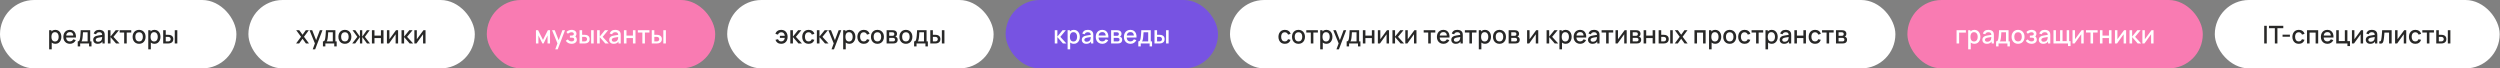 <?xml version="1.0" encoding="UTF-8"?> <svg xmlns="http://www.w3.org/2000/svg" width="5000" height="137" viewBox="0 0 5000 137" fill="none"><rect x="0" y="0" width="5000" height="137" fill="#808080" stroke="none"/> <rect width="472.799" height="136.814" rx="68.407" fill="white"></rect> <path d="M110.76 87.642C108.227 87.642 106.102 87.029 104.386 85.803C102.67 84.561 101.371 82.886 100.488 80.777C99.606 78.669 99.164 76.291 99.164 73.643C99.164 70.996 99.597 68.618 100.464 66.509C101.346 64.401 102.637 62.742 104.337 61.532C106.053 60.307 108.161 59.694 110.662 59.694C113.146 59.694 115.287 60.307 117.085 61.532C118.899 62.742 120.297 64.401 121.277 66.509C122.258 68.601 122.748 70.979 122.748 73.643C122.748 76.291 122.258 78.677 121.277 80.802C120.313 82.91 118.932 84.577 117.134 85.803C115.353 87.029 113.228 87.642 110.76 87.642ZM98.306 98.674V60.429H102.866V79.478H103.454V98.674H98.306ZM110.049 83.008C111.684 83.008 113.032 82.591 114.094 81.758C115.173 80.924 115.974 79.805 116.497 78.399C117.036 76.977 117.306 75.392 117.306 73.643C117.306 71.911 117.036 70.342 116.497 68.936C115.974 67.531 115.165 66.411 114.07 65.578C112.975 64.744 111.577 64.327 109.878 64.327C108.276 64.327 106.952 64.719 105.906 65.504C104.876 66.288 104.108 67.383 103.602 68.789C103.111 70.195 102.866 71.813 102.866 73.643C102.866 75.474 103.111 77.092 103.602 78.497C104.092 79.903 104.868 81.006 105.931 81.807C106.993 82.608 108.366 83.008 110.049 83.008ZM139.904 87.642C137.273 87.642 134.96 87.07 132.966 85.926C130.989 84.765 129.444 83.155 128.333 81.096C127.238 79.02 126.69 76.618 126.69 73.888C126.69 70.996 127.23 68.487 128.308 66.362C129.403 64.237 130.923 62.595 132.868 61.434C134.813 60.274 137.077 59.694 139.659 59.694C142.356 59.694 144.652 60.323 146.548 61.581C148.444 62.824 149.858 64.597 150.789 66.901C151.737 69.206 152.113 71.944 151.917 75.114H146.793V73.251C146.761 70.178 146.172 67.906 145.028 66.436C143.9 64.965 142.176 64.229 139.855 64.229C137.289 64.229 135.361 65.038 134.07 66.656C132.778 68.274 132.133 70.611 132.133 73.668C132.133 76.577 132.778 78.832 134.07 80.434C135.361 82.019 137.224 82.812 139.659 82.812C141.261 82.812 142.642 82.453 143.802 81.733C144.979 80.998 145.894 79.952 146.548 78.595L151.574 80.189C150.544 82.559 148.983 84.397 146.891 85.705C144.799 86.996 142.47 87.642 139.904 87.642ZM130.466 75.114V71.118H149.367V75.114H130.466ZM155.456 92.79V82.788C156.911 82.788 157.949 82.305 158.57 81.341C159.207 80.361 159.714 78.702 160.09 76.365C160.318 74.943 160.506 73.431 160.654 71.829C160.817 70.227 160.956 68.495 161.07 66.632C161.185 64.752 161.299 62.685 161.413 60.429H180.389V82.788H182.987V92.79H178.133V86.906H160.335V92.79H155.456ZM162.786 82.788H175.24V64.548H165.973C165.908 65.627 165.835 66.738 165.753 67.882C165.687 69.026 165.606 70.162 165.508 71.29C165.426 72.417 165.328 73.496 165.213 74.526C165.099 75.555 164.968 76.487 164.821 77.321C164.625 78.612 164.388 79.69 164.11 80.557C163.849 81.423 163.407 82.166 162.786 82.788ZM195.348 87.642C193.387 87.642 191.744 87.282 190.42 86.563C189.096 85.828 188.091 84.863 187.405 83.67C186.735 82.461 186.4 81.137 186.4 79.699C186.4 78.358 186.637 77.182 187.111 76.168C187.585 75.155 188.287 74.297 189.219 73.594C190.151 72.875 191.295 72.295 192.651 71.854C193.828 71.51 195.16 71.208 196.647 70.947C198.135 70.685 199.695 70.44 201.33 70.211C202.98 69.982 204.615 69.753 206.233 69.525L204.37 70.554C204.402 68.479 203.961 66.942 203.046 65.945C202.147 64.932 200.594 64.425 198.388 64.425C196.999 64.425 195.724 64.752 194.563 65.406C193.403 66.043 192.594 67.106 192.136 68.593L187.356 67.122C188.01 64.85 189.252 63.044 191.082 61.704C192.929 60.364 195.381 59.694 198.437 59.694C200.807 59.694 202.866 60.102 204.615 60.92C206.38 61.72 207.671 62.995 208.488 64.744C208.913 65.61 209.175 66.525 209.273 67.49C209.371 68.454 209.42 69.492 209.42 70.603V86.906H204.885V80.851L205.767 81.635C204.672 83.662 203.275 85.174 201.575 86.171C199.891 87.151 197.816 87.642 195.348 87.642ZM196.255 83.45C197.71 83.45 198.96 83.196 200.006 82.689C201.052 82.166 201.894 81.505 202.531 80.704C203.168 79.903 203.585 79.069 203.781 78.203C204.059 77.419 204.214 76.536 204.247 75.555C204.296 74.575 204.321 73.79 204.321 73.202L205.988 73.815C204.37 74.06 202.899 74.281 201.575 74.477C200.251 74.673 199.05 74.869 197.971 75.065C196.909 75.245 195.961 75.466 195.127 75.727C194.424 75.972 193.795 76.266 193.24 76.61C192.7 76.953 192.267 77.37 191.94 77.86C191.63 78.35 191.474 78.947 191.474 79.65C191.474 80.336 191.646 80.973 191.989 81.562C192.332 82.134 192.855 82.591 193.558 82.935C194.261 83.278 195.16 83.45 196.255 83.45ZM215.761 86.906L215.786 60.429H220.983V73.177L231.378 60.429H237.899L226.916 73.668L239.027 86.906H232.064L220.983 74.158V86.906H215.761ZM248.339 86.906V65.038H239.292V60.429H262.509V65.038H253.462V86.906H248.339ZM278.183 87.642C275.535 87.642 273.239 87.045 271.294 85.852C269.349 84.659 267.845 83.016 266.783 80.924C265.737 78.816 265.214 76.389 265.214 73.643C265.214 70.881 265.753 68.454 266.832 66.362C267.911 64.254 269.422 62.619 271.367 61.459C273.312 60.282 275.584 59.694 278.183 59.694C280.83 59.694 283.127 60.29 285.072 61.483C287.017 62.676 288.52 64.319 289.583 66.411C290.645 68.503 291.176 70.914 291.176 73.643C291.176 76.405 290.637 78.841 289.558 80.949C288.496 83.041 286.992 84.683 285.047 85.877C283.102 87.053 280.814 87.642 278.183 87.642ZM278.183 82.812C280.716 82.812 282.604 81.962 283.846 80.263C285.104 78.546 285.734 76.34 285.734 73.643C285.734 70.881 285.096 68.675 283.821 67.024C282.563 65.357 280.683 64.523 278.183 64.523C276.467 64.523 275.053 64.916 273.942 65.7C272.83 66.468 272.005 67.539 271.465 68.912C270.926 70.268 270.656 71.845 270.656 73.643C270.656 76.422 271.294 78.644 272.569 80.311C273.843 81.979 275.715 82.812 278.183 82.812ZM308.993 87.642C306.46 87.642 304.335 87.029 302.619 85.803C300.903 84.561 299.603 82.886 298.721 80.777C297.838 78.669 297.397 76.291 297.397 73.643C297.397 70.996 297.83 68.618 298.696 66.509C299.579 64.401 300.87 62.742 302.57 61.532C304.286 60.307 306.394 59.694 308.895 59.694C311.379 59.694 313.52 60.307 315.318 61.532C317.132 62.742 318.53 64.401 319.51 66.509C320.491 68.601 320.981 70.979 320.981 73.643C320.981 76.291 320.491 78.677 319.51 80.802C318.546 82.91 317.165 84.577 315.367 85.803C313.586 87.029 311.461 87.642 308.993 87.642ZM296.539 98.674V60.429H301.099V79.478H301.687V98.674H296.539ZM308.282 83.008C309.916 83.008 311.265 82.591 312.327 81.758C313.406 80.924 314.207 79.805 314.73 78.399C315.269 76.977 315.539 75.392 315.539 73.643C315.539 71.911 315.269 70.342 314.73 68.936C314.207 67.531 313.398 66.411 312.303 65.578C311.208 64.744 309.81 64.327 308.11 64.327C306.509 64.327 305.185 64.719 304.139 65.504C303.109 66.288 302.341 67.383 301.834 68.789C301.344 70.195 301.099 71.813 301.099 73.643C301.099 75.474 301.344 77.092 301.834 78.497C302.325 79.903 303.101 81.006 304.163 81.807C305.226 82.608 306.599 83.008 308.282 83.008ZM326.37 86.906V60.429H331.518V69.623H334.999C335.751 69.623 336.56 69.639 337.426 69.672C338.292 69.704 339.028 69.786 339.633 69.917C341.055 70.211 342.289 70.701 343.335 71.388C344.381 72.074 345.181 72.99 345.737 74.133C346.309 75.261 346.595 76.65 346.595 78.301C346.595 80.606 345.999 82.444 344.805 83.817C343.612 85.174 341.994 86.089 339.951 86.563C339.298 86.71 338.521 86.808 337.622 86.857C336.74 86.89 335.923 86.906 335.171 86.906H326.37ZM331.518 82.788H335.465C335.89 82.788 336.364 82.771 336.887 82.739C337.41 82.706 337.892 82.632 338.333 82.518C339.101 82.289 339.796 81.823 340.417 81.121C341.038 80.418 341.349 79.478 341.349 78.301C341.349 77.092 341.038 76.127 340.417 75.408C339.812 74.689 339.044 74.223 338.113 74.011C337.688 73.897 337.238 73.823 336.764 73.79C336.307 73.758 335.874 73.741 335.465 73.741H331.518V82.788ZM349.513 86.906V60.429H354.636V86.906H349.513Z" fill="#282827"></path> <rect x="496.801" width="452.799" height="136.814" rx="68.407" fill="white"></rect> <path d="M592.19 86.906L602.094 73.521L592.41 60.429H598.49L605.085 69.525L611.606 60.429H617.686L608.002 73.521L617.931 86.906H611.827L605.085 77.517L598.294 86.906H592.19ZM625.429 98.674L630.553 84.724L630.626 88.843L619.079 60.429H624.424L633.053 82.371H631.484L639.722 60.429H644.919L630.308 98.674H625.429ZM645.841 92.79V82.788C647.295 82.788 648.333 82.305 648.954 81.341C649.592 80.361 650.098 78.702 650.474 76.365C650.703 74.943 650.891 73.431 651.038 71.829C651.201 70.227 651.34 68.495 651.455 66.632C651.569 64.752 651.684 62.685 651.798 60.429H670.773V82.788H673.372V92.79H668.518V86.906H650.719V92.79H645.841ZM653.171 82.788H665.625V64.548H656.358C656.293 65.627 656.219 66.738 656.137 67.882C656.072 69.026 655.99 70.162 655.892 71.29C655.81 72.417 655.712 73.496 655.598 74.526C655.484 75.555 655.353 76.487 655.206 77.321C655.01 78.612 654.773 79.69 654.495 80.557C654.233 81.423 653.792 82.166 653.171 82.788ZM689.753 87.642C687.105 87.642 684.809 87.045 682.864 85.852C680.919 84.659 679.416 83.016 678.353 80.924C677.307 78.816 676.784 76.389 676.784 73.643C676.784 70.881 677.324 68.454 678.402 66.362C679.481 64.254 680.993 62.619 682.938 61.459C684.883 60.282 687.154 59.694 689.753 59.694C692.401 59.694 694.697 60.29 696.642 61.483C698.587 62.676 700.09 64.319 701.153 66.411C702.215 68.503 702.746 70.914 702.746 73.643C702.746 76.405 702.207 78.841 701.128 80.949C700.066 83.041 698.562 84.683 696.617 85.877C694.673 87.053 692.384 87.642 689.753 87.642ZM689.753 82.812C692.286 82.812 694.174 81.962 695.416 80.263C696.675 78.546 697.304 76.34 697.304 73.643C697.304 70.881 696.666 68.675 695.392 67.024C694.133 65.357 692.254 64.523 689.753 64.523C688.037 64.523 686.623 64.916 685.512 65.7C684.4 66.468 683.575 67.539 683.036 68.912C682.496 70.268 682.227 71.845 682.227 73.643C682.227 76.422 682.864 78.644 684.139 80.311C685.414 81.979 687.285 82.812 689.753 82.812ZM704.474 86.906L714.672 73.668L705.037 60.429H710.676L719.894 73.349V60.429H724.503V73.349L733.721 60.429H739.384L729.749 73.668L739.948 86.906H733.991L724.503 73.987V86.906H719.894V73.987L710.431 86.906H704.474ZM743.829 86.906V60.429H748.953V71.241H761.873V60.429H766.997V86.906H761.873V76.07H748.953V86.906H743.829ZM796.185 60.429V86.906H791.258V68.495L778.019 86.906H773.852V60.429H778.779V78.473L792.042 60.429H796.185ZM803.012 86.906L803.036 60.429H808.234V73.177L818.628 60.429H825.15L814.167 73.668L826.277 86.906H819.315L808.234 74.158V86.906H803.012ZM851.059 60.429V86.906H846.131V68.495L832.892 86.906H828.725V60.429H833.652V78.473L846.915 60.429H851.059Z" fill="#282827"></path> <rect x="973.598" width="456.799" height="136.814" rx="68.407" fill="#F97BB2"></rect> <path d="M1071.9 86.906V60.429H1076.19L1085.98 79.846L1095.73 60.429H1100.05V86.906H1095.1V70.922L1087.13 86.906H1084.8L1076.83 70.922V86.906H1071.9ZM1110.51 98.674L1115.63 84.724L1115.71 88.843L1104.16 60.429H1109.5L1118.13 82.371H1116.56L1124.8 60.429H1130L1115.39 98.674H1110.51ZM1143.28 87.642C1140.71 87.642 1138.41 87.094 1136.37 85.999C1134.34 84.904 1132.74 83.392 1131.56 81.464L1135.63 78.791C1136.58 80.066 1137.67 81.055 1138.91 81.758C1140.17 82.461 1141.59 82.812 1143.16 82.812C1144.79 82.812 1146.08 82.444 1147.03 81.709C1147.99 80.957 1148.48 79.952 1148.48 78.694C1148.48 77.697 1148.2 76.961 1147.64 76.487C1147.1 75.997 1146.35 75.678 1145.39 75.531C1144.44 75.384 1143.36 75.31 1142.15 75.31H1139.8V71.192H1142.15C1143.75 71.192 1145.07 70.971 1146.1 70.53C1147.14 70.072 1147.67 69.214 1147.67 67.956C1147.67 66.73 1147.22 65.847 1146.32 65.308C1145.44 64.769 1144.38 64.499 1143.16 64.499C1141.78 64.499 1140.45 64.793 1139.16 65.381C1137.87 65.954 1136.74 66.664 1135.78 67.514L1132.79 64.008C1134.19 62.652 1135.79 61.598 1137.59 60.846C1139.41 60.078 1141.35 59.694 1143.43 59.694C1145.13 59.694 1146.69 59.996 1148.13 60.601C1149.59 61.189 1150.75 62.064 1151.61 63.224C1152.5 64.384 1152.94 65.814 1152.94 67.514C1152.94 68.838 1152.64 70.048 1152.06 71.143C1151.47 72.238 1150.57 73.235 1149.36 74.133L1149.21 72.393C1150.21 72.704 1151.04 73.202 1151.71 73.888C1152.38 74.575 1152.88 75.384 1153.21 76.315C1153.55 77.231 1153.72 78.203 1153.72 79.233C1153.72 81.014 1153.25 82.534 1152.3 83.793C1151.37 85.051 1150.11 86.007 1148.53 86.661C1146.94 87.315 1145.19 87.642 1143.28 87.642ZM1159.1 86.906V60.429H1164.25V69.623H1167.73C1168.48 69.623 1169.29 69.639 1170.15 69.672C1171.02 69.704 1171.76 69.786 1172.36 69.917C1173.78 70.211 1175.02 70.701 1176.06 71.388C1177.11 72.074 1177.91 72.99 1178.46 74.133C1179.04 75.261 1179.32 76.65 1179.32 78.301C1179.32 80.606 1178.73 82.444 1177.53 83.817C1176.34 85.174 1174.72 86.089 1172.68 86.563C1172.03 86.71 1171.25 86.808 1170.35 86.857C1169.47 86.89 1168.65 86.906 1167.9 86.906H1159.1ZM1164.25 82.788H1168.19C1168.62 82.788 1169.09 82.771 1169.61 82.739C1170.14 82.706 1170.62 82.632 1171.06 82.518C1171.83 82.289 1172.52 81.823 1173.15 81.121C1173.77 80.418 1174.08 79.478 1174.08 78.301C1174.08 77.092 1173.77 76.127 1173.15 75.408C1172.54 74.689 1171.77 74.223 1170.84 74.011C1170.42 73.897 1169.97 73.823 1169.49 73.79C1169.03 73.758 1168.6 73.741 1168.19 73.741H1164.25V82.788ZM1182.24 86.906V60.429H1187.36V86.906H1182.24ZM1194.2 86.906L1194.22 60.429H1199.42V73.177L1209.81 60.429H1216.33L1205.35 73.668L1217.46 86.906H1210.5L1199.42 74.158V86.906H1194.2ZM1227.41 87.642C1225.45 87.642 1223.81 87.282 1222.48 86.563C1221.16 85.828 1220.15 84.863 1219.47 83.67C1218.8 82.461 1218.46 81.137 1218.46 79.699C1218.46 78.358 1218.7 77.182 1219.17 76.168C1219.65 75.155 1220.35 74.297 1221.28 73.594C1222.21 72.875 1223.36 72.295 1224.71 71.854C1225.89 71.51 1227.22 71.208 1228.71 70.947C1230.2 70.685 1231.76 70.44 1233.39 70.211C1235.04 69.982 1236.68 69.753 1238.29 69.525L1236.43 70.554C1236.46 68.479 1236.02 66.942 1235.11 65.945C1234.21 64.932 1232.66 64.425 1230.45 64.425C1229.06 64.425 1227.79 64.752 1226.63 65.406C1225.46 66.043 1224.66 67.106 1224.2 68.593L1219.42 67.122C1220.07 64.85 1221.31 63.044 1223.14 61.704C1224.99 60.364 1227.44 59.694 1230.5 59.694C1232.87 59.694 1234.93 60.102 1236.68 60.92C1238.44 61.72 1239.73 62.995 1240.55 64.744C1240.98 65.61 1241.24 66.525 1241.33 67.49C1241.43 68.454 1241.48 69.492 1241.48 70.603V86.906H1236.95V80.851L1237.83 81.635C1236.73 83.662 1235.34 85.174 1233.64 86.171C1231.95 87.151 1229.88 87.642 1227.41 87.642ZM1228.32 83.45C1229.77 83.45 1231.02 83.196 1232.07 82.689C1233.11 82.166 1233.96 81.505 1234.59 80.704C1235.23 79.903 1235.65 79.069 1235.84 78.203C1236.12 77.419 1236.28 76.536 1236.31 75.555C1236.36 74.575 1236.38 73.79 1236.38 73.202L1238.05 73.815C1236.43 74.06 1234.96 74.281 1233.64 74.477C1232.31 74.673 1231.11 74.869 1230.03 75.065C1228.97 75.245 1228.02 75.466 1227.19 75.727C1226.49 75.972 1225.86 76.266 1225.3 76.61C1224.76 76.953 1224.33 77.37 1224 77.86C1223.69 78.35 1223.54 78.947 1223.54 79.65C1223.54 80.336 1223.71 80.973 1224.05 81.562C1224.39 82.134 1224.92 82.591 1225.62 82.935C1226.32 83.278 1227.22 83.45 1228.32 83.45ZM1247.82 86.906V60.429H1252.95V71.241H1265.87V60.429H1270.99V86.906H1265.87V76.07H1252.95V86.906H1247.82ZM1284.71 86.906V65.038H1275.66V60.429H1298.88V65.038H1289.83V86.906H1284.71ZM1303.51 86.906V60.429H1308.66V69.623H1312.14C1312.89 69.623 1313.7 69.639 1314.57 69.672C1315.43 69.704 1316.17 69.786 1316.77 69.917C1318.2 70.211 1319.43 70.701 1320.48 71.388C1321.52 72.074 1322.32 72.99 1322.88 74.133C1323.45 75.261 1323.74 76.65 1323.74 78.301C1323.74 80.606 1323.14 82.444 1321.95 83.817C1320.75 85.174 1319.14 86.089 1317.09 86.563C1316.44 86.71 1315.66 86.808 1314.76 86.857C1313.88 86.89 1313.06 86.906 1312.31 86.906H1303.51ZM1308.66 82.788H1312.61C1313.03 82.788 1313.5 82.771 1314.03 82.739C1314.55 82.706 1315.03 82.632 1315.47 82.518C1316.24 82.289 1316.94 81.823 1317.56 81.121C1318.18 80.418 1318.49 79.478 1318.49 78.301C1318.49 77.092 1318.18 76.127 1317.56 75.408C1316.95 74.689 1316.19 74.223 1315.25 74.011C1314.83 73.897 1314.38 73.823 1313.91 73.79C1313.45 73.758 1313.01 73.741 1312.61 73.741H1308.66V82.788ZM1326.65 86.906V60.429H1331.78V86.906H1326.65Z" fill="white"></path> <rect x="1454.4" width="532.799" height="136.814" rx="68.407" fill="white"></rect> <path d="M1562.46 87.642C1559.62 87.642 1557.2 86.955 1555.21 85.582C1553.21 84.193 1551.77 82.207 1550.89 79.625L1556.09 78.399C1556.63 79.821 1557.41 80.916 1558.44 81.684C1559.47 82.436 1560.8 82.812 1562.44 82.812C1564.56 82.812 1566.22 82.166 1567.41 80.875C1568.61 79.584 1569.34 77.86 1569.62 75.703H1559.79V71.584H1569.62C1569.36 69.525 1568.65 67.833 1567.49 66.509C1566.33 65.185 1564.68 64.523 1562.56 64.523C1561.02 64.523 1559.68 64.932 1558.51 65.749C1557.35 66.55 1556.51 67.71 1555.99 69.23L1550.89 67.759C1551.54 65.259 1552.9 63.289 1554.96 61.851C1557.02 60.413 1559.51 59.694 1562.44 59.694C1565.09 59.694 1567.36 60.29 1569.28 61.483C1571.19 62.676 1572.66 64.327 1573.69 66.436C1574.72 68.544 1575.23 70.963 1575.23 73.692C1575.23 76.405 1574.73 78.816 1573.71 80.924C1572.7 83.016 1571.24 84.659 1569.33 85.852C1567.41 87.045 1565.13 87.642 1562.46 87.642ZM1580.62 86.906L1580.64 60.429H1585.84V73.177L1596.24 60.429H1602.76L1591.77 73.668L1603.89 86.906H1596.92L1585.84 74.158V86.906H1580.62ZM1617.2 87.642C1614.49 87.642 1612.19 87.037 1610.29 85.828C1608.4 84.618 1606.94 82.959 1605.93 80.851C1604.93 78.743 1604.42 76.348 1604.41 73.668C1604.42 70.938 1604.95 68.528 1605.98 66.436C1607.01 64.327 1608.48 62.676 1610.39 61.483C1612.3 60.29 1614.6 59.694 1617.28 59.694C1620.17 59.694 1622.64 60.413 1624.68 61.851C1626.74 63.289 1628.1 65.259 1628.75 67.759L1623.65 69.23C1623.15 67.743 1622.31 66.591 1621.15 65.774C1620.01 64.94 1618.69 64.523 1617.2 64.523C1615.52 64.523 1614.14 64.924 1613.06 65.725C1611.98 66.509 1611.18 67.588 1610.66 68.961C1610.14 70.334 1609.87 71.903 1609.85 73.668C1609.87 76.397 1610.49 78.604 1611.71 80.287C1612.96 81.97 1614.79 82.812 1617.2 82.812C1618.86 82.812 1620.19 82.436 1621.2 81.684C1622.23 80.916 1623.01 79.821 1623.55 78.399L1628.75 79.625C1627.89 82.207 1626.46 84.193 1624.46 85.582C1622.47 86.955 1620.05 87.642 1617.2 87.642ZM1633.72 86.906L1633.75 60.429H1638.94V73.177L1649.34 60.429H1655.86L1644.88 73.668L1656.99 86.906H1650.02L1638.94 74.158V86.906H1633.72ZM1663.04 98.674L1668.16 84.724L1668.24 88.843L1656.69 60.429H1662.03L1670.66 82.371H1669.09L1677.33 60.429H1682.53L1667.92 98.674H1663.04ZM1698.8 87.642C1696.26 87.642 1694.14 87.029 1692.42 85.803C1690.71 84.561 1689.41 82.886 1688.53 80.777C1687.64 78.669 1687.2 76.291 1687.2 73.643C1687.2 70.996 1687.64 68.618 1688.5 66.509C1689.38 64.401 1690.68 62.742 1692.37 61.532C1694.09 60.307 1696.2 59.694 1698.7 59.694C1701.18 59.694 1703.33 60.307 1705.12 61.532C1706.94 62.742 1708.33 64.401 1709.32 66.509C1710.3 68.601 1710.79 70.979 1710.79 73.643C1710.79 76.291 1710.3 78.677 1709.32 80.802C1708.35 82.91 1706.97 84.577 1705.17 85.803C1703.39 87.029 1701.27 87.642 1698.8 87.642ZM1686.34 98.674V60.429H1690.9V79.478H1691.49V98.674H1686.34ZM1698.09 83.008C1699.72 83.008 1701.07 82.591 1702.13 81.758C1703.21 80.924 1704.01 79.805 1704.53 78.399C1705.07 76.977 1705.34 75.392 1705.34 73.643C1705.34 71.911 1705.07 70.342 1704.53 68.936C1704.01 67.531 1703.2 66.411 1702.11 65.578C1701.01 64.744 1699.62 64.327 1697.92 64.327C1696.31 64.327 1694.99 64.719 1693.94 65.504C1692.91 66.288 1692.15 67.383 1691.64 68.789C1691.15 70.195 1690.9 71.813 1690.9 73.643C1690.9 75.474 1691.15 77.092 1691.64 78.497C1692.13 79.903 1692.91 81.006 1693.97 81.807C1695.03 82.608 1696.4 83.008 1698.09 83.008ZM1727.53 87.642C1724.81 87.642 1722.51 87.037 1720.61 85.828C1718.72 84.618 1717.26 82.959 1716.25 80.851C1715.25 78.743 1714.74 76.348 1714.73 73.668C1714.74 70.938 1715.27 68.528 1716.3 66.436C1717.33 64.327 1718.8 62.676 1720.71 61.483C1722.62 60.29 1724.92 59.694 1727.6 59.694C1730.49 59.694 1732.96 60.413 1735 61.851C1737.06 63.289 1738.42 65.259 1739.07 67.759L1733.97 69.23C1733.47 67.743 1732.63 66.591 1731.47 65.774C1730.33 64.94 1729.01 64.523 1727.53 64.523C1725.84 64.523 1724.46 64.924 1723.38 65.725C1722.3 66.509 1721.5 67.588 1720.98 68.961C1720.46 70.334 1720.19 71.903 1720.17 73.668C1720.19 76.397 1720.81 78.604 1722.03 80.287C1723.28 81.97 1725.11 82.812 1727.53 82.812C1729.18 82.812 1730.51 82.436 1731.52 81.684C1732.55 80.916 1733.34 79.821 1733.88 78.399L1739.07 79.625C1738.21 82.207 1736.78 84.193 1734.78 85.582C1732.79 86.955 1730.37 87.642 1727.53 87.642ZM1754.85 87.642C1752.2 87.642 1749.9 87.045 1747.96 85.852C1746.01 84.659 1744.51 83.016 1743.45 80.924C1742.4 78.816 1741.88 76.389 1741.88 73.643C1741.88 70.881 1742.42 68.454 1743.5 66.362C1744.57 64.254 1746.09 62.619 1748.03 61.459C1749.98 60.282 1752.25 59.694 1754.85 59.694C1757.49 59.694 1759.79 60.29 1761.74 61.483C1763.68 62.676 1765.18 64.319 1766.25 66.411C1767.31 68.503 1767.84 70.914 1767.84 73.643C1767.84 76.405 1767.3 78.841 1766.22 80.949C1765.16 83.041 1763.66 84.683 1761.71 85.877C1759.77 87.053 1757.48 87.642 1754.85 87.642ZM1754.85 82.812C1757.38 82.812 1759.27 81.962 1760.51 80.263C1761.77 78.546 1762.4 76.34 1762.4 73.643C1762.4 70.881 1761.76 68.675 1760.49 67.024C1759.23 65.357 1757.35 64.523 1754.85 64.523C1753.13 64.523 1751.72 64.916 1750.61 65.7C1749.49 66.468 1748.67 67.539 1748.13 68.912C1747.59 70.268 1747.32 71.845 1747.32 73.643C1747.32 76.422 1747.96 78.644 1749.23 80.311C1750.51 81.979 1752.38 82.812 1754.85 82.812ZM1773.2 86.906V60.429H1784.85C1785.62 60.429 1786.38 60.478 1787.15 60.576C1787.92 60.658 1788.6 60.781 1789.19 60.944C1790.53 61.32 1791.67 62.072 1792.62 63.2C1793.57 64.311 1794.04 65.798 1794.04 67.661C1794.04 68.724 1793.88 69.623 1793.55 70.358C1793.22 71.077 1792.77 71.698 1792.2 72.221C1791.94 72.45 1791.66 72.654 1791.37 72.834C1791.07 73.014 1790.78 73.153 1790.49 73.251C1791.09 73.349 1791.69 73.561 1792.28 73.888C1793.17 74.362 1793.91 75.049 1794.48 75.948C1795.07 76.83 1795.36 78.015 1795.36 79.502C1795.36 81.284 1794.93 82.779 1794.07 83.989C1793.2 85.182 1791.97 85.999 1790.39 86.441C1789.77 86.62 1789.06 86.743 1788.28 86.808C1787.51 86.874 1786.74 86.906 1785.98 86.906H1773.2ZM1778.4 82.861H1785.66C1786 82.861 1786.39 82.829 1786.83 82.763C1787.27 82.698 1787.67 82.608 1788.01 82.493C1788.75 82.265 1789.27 81.848 1789.58 81.243C1789.91 80.638 1790.07 79.993 1790.07 79.306C1790.07 78.375 1789.82 77.631 1789.33 77.075C1788.84 76.503 1788.22 76.136 1787.47 75.972C1787.14 75.858 1786.78 75.792 1786.39 75.776C1786 75.76 1785.66 75.752 1785.39 75.752H1778.4V82.861ZM1778.4 71.633H1784.14C1784.61 71.633 1785.09 71.608 1785.58 71.559C1786.07 71.494 1786.5 71.388 1786.86 71.241C1787.5 70.996 1787.97 70.587 1788.28 70.015C1788.59 69.427 1788.75 68.789 1788.75 68.103C1788.75 67.351 1788.57 66.681 1788.23 66.092C1787.89 65.504 1787.37 65.095 1786.69 64.867C1786.21 64.703 1785.66 64.613 1785.04 64.597C1784.44 64.564 1784.05 64.548 1783.89 64.548H1778.4V71.633ZM1811.78 87.642C1809.13 87.642 1806.83 87.045 1804.89 85.852C1802.94 84.659 1801.44 83.016 1800.38 80.924C1799.33 78.816 1798.81 76.389 1798.81 73.643C1798.81 70.881 1799.35 68.454 1800.43 66.362C1801.51 64.254 1803.02 62.619 1804.96 61.459C1806.91 60.282 1809.18 59.694 1811.78 59.694C1814.43 59.694 1816.72 60.29 1818.67 61.483C1820.61 62.676 1822.12 64.319 1823.18 66.411C1824.24 68.503 1824.77 70.914 1824.77 73.643C1824.77 76.405 1824.23 78.841 1823.15 80.949C1822.09 83.041 1820.59 84.683 1818.64 85.877C1816.7 87.053 1814.41 87.642 1811.78 87.642ZM1811.78 82.812C1814.31 82.812 1816.2 81.962 1817.44 80.263C1818.7 78.546 1819.33 76.34 1819.33 73.643C1819.33 70.881 1818.69 68.675 1817.42 67.024C1816.16 65.357 1814.28 64.523 1811.78 64.523C1810.06 64.523 1808.65 64.916 1807.54 65.7C1806.43 66.468 1805.6 67.539 1805.06 68.912C1804.52 70.268 1804.25 71.845 1804.25 73.643C1804.25 76.422 1804.89 78.644 1806.16 80.311C1807.44 81.979 1809.31 82.812 1811.78 82.812ZM1828.2 92.79V82.788C1829.65 82.788 1830.69 82.305 1831.31 81.341C1831.95 80.361 1832.46 78.702 1832.83 76.365C1833.06 74.943 1833.25 73.431 1833.4 71.829C1833.56 70.227 1833.7 68.495 1833.81 66.632C1833.93 64.752 1834.04 62.685 1834.16 60.429H1853.13V82.788H1855.73V92.79H1850.88V86.906H1833.08V92.79H1828.2ZM1835.53 82.788H1847.98V64.548H1838.72C1838.65 65.627 1838.58 66.738 1838.49 67.882C1838.43 69.026 1838.35 70.162 1838.25 71.29C1838.17 72.417 1838.07 73.496 1837.96 74.526C1837.84 75.555 1837.71 76.487 1837.56 77.321C1837.37 78.612 1837.13 79.69 1836.85 80.557C1836.59 81.423 1836.15 82.166 1835.53 82.788ZM1860.59 86.906V60.429H1865.74V69.623H1869.22C1869.97 69.623 1870.78 69.639 1871.64 69.672C1872.51 69.704 1873.25 69.786 1873.85 69.917C1875.27 70.211 1876.51 70.701 1877.55 71.388C1878.6 72.074 1879.4 72.99 1879.96 74.133C1880.53 75.261 1880.81 76.65 1880.81 78.301C1880.81 80.606 1880.22 82.444 1879.02 83.817C1877.83 85.174 1876.21 86.089 1874.17 86.563C1873.52 86.71 1872.74 86.808 1871.84 86.857C1870.96 86.89 1870.14 86.906 1869.39 86.906H1860.59ZM1865.74 82.788H1869.68C1870.11 82.788 1870.58 82.771 1871.11 82.739C1871.63 82.706 1872.11 82.632 1872.55 82.518C1873.32 82.289 1874.01 81.823 1874.64 81.121C1875.26 80.418 1875.57 79.478 1875.57 78.301C1875.57 77.092 1875.26 76.127 1874.64 75.408C1874.03 74.689 1873.26 74.223 1872.33 74.011C1871.91 73.897 1871.46 73.823 1870.98 73.79C1870.52 73.758 1870.09 73.741 1869.68 73.741H1865.74V82.788ZM1883.73 86.906V60.429H1888.85V86.906H1883.73Z" fill="#282827"></path> <rect x="2011.2" width="424.799" height="136.814" rx="68.407" fill="#7753E2"></rect> <path d="M2109.51 86.906L2109.53 60.429H2114.73V73.177L2125.12 60.429H2131.64L2120.66 73.668L2132.77 86.906H2125.81L2114.73 74.158V86.906H2109.51ZM2147.67 87.642C2145.14 87.642 2143.01 87.029 2141.3 85.803C2139.58 84.561 2138.28 82.886 2137.4 80.777C2136.52 78.669 2136.08 76.291 2136.08 73.643C2136.08 70.996 2136.51 68.618 2137.38 66.509C2138.26 64.401 2139.55 62.742 2141.25 61.532C2142.97 60.307 2145.07 59.694 2147.57 59.694C2150.06 59.694 2152.2 60.307 2154 61.532C2155.81 62.742 2157.21 64.401 2158.19 66.509C2159.17 68.601 2159.66 70.979 2159.66 73.643C2159.66 76.291 2159.17 78.677 2158.19 80.802C2157.23 82.91 2155.84 84.577 2154.05 85.803C2152.26 87.029 2150.14 87.642 2147.67 87.642ZM2135.22 98.674V60.429H2139.78V79.478H2140.37V98.674H2135.22ZM2146.96 83.008C2148.6 83.008 2149.94 82.591 2151.01 81.758C2152.08 80.924 2152.89 79.805 2153.41 78.399C2153.95 76.977 2154.22 75.392 2154.22 73.643C2154.22 71.911 2153.95 70.342 2153.41 68.936C2152.89 67.531 2152.08 66.411 2150.98 65.578C2149.89 64.744 2148.49 64.327 2146.79 64.327C2145.19 64.327 2143.86 64.719 2142.82 65.504C2141.79 66.288 2141.02 67.383 2140.51 68.789C2140.02 70.195 2139.78 71.813 2139.78 73.643C2139.78 75.474 2140.02 77.092 2140.51 78.497C2141 79.903 2141.78 81.006 2142.84 81.807C2143.9 82.608 2145.28 83.008 2146.96 83.008ZM2172.55 87.642C2170.59 87.642 2168.95 87.282 2167.62 86.563C2166.3 85.828 2165.29 84.863 2164.61 83.67C2163.94 82.461 2163.6 81.137 2163.6 79.699C2163.6 78.358 2163.84 77.182 2164.31 76.168C2164.79 75.155 2165.49 74.297 2166.42 73.594C2167.35 72.875 2168.5 72.295 2169.85 71.854C2171.03 71.51 2172.36 71.208 2173.85 70.947C2175.34 70.685 2176.9 70.44 2178.53 70.211C2180.18 69.982 2181.82 69.753 2183.44 69.525L2181.57 70.554C2181.61 68.479 2181.16 66.942 2180.25 65.945C2179.35 64.932 2177.8 64.425 2175.59 64.425C2174.2 64.425 2172.93 64.752 2171.77 65.406C2170.61 66.043 2169.8 67.106 2169.34 68.593L2164.56 67.122C2165.21 64.85 2166.45 63.044 2168.28 61.704C2170.13 60.364 2172.58 59.694 2175.64 59.694C2178.01 59.694 2180.07 60.102 2181.82 60.92C2183.58 61.72 2184.87 62.995 2185.69 64.744C2186.12 65.61 2186.38 66.525 2186.48 67.49C2186.57 68.454 2186.62 69.492 2186.62 70.603V86.906H2182.09V80.851L2182.97 81.635C2181.87 83.662 2180.48 85.174 2178.78 86.171C2177.09 87.151 2175.02 87.642 2172.55 87.642ZM2173.46 83.45C2174.91 83.45 2176.16 83.196 2177.21 82.689C2178.25 82.166 2179.1 81.505 2179.73 80.704C2180.37 79.903 2180.79 79.069 2180.98 78.203C2181.26 77.419 2181.42 76.536 2181.45 75.555C2181.5 74.575 2181.52 73.79 2181.52 73.202L2183.19 73.815C2181.57 74.06 2180.1 74.281 2178.78 74.477C2177.45 74.673 2176.25 74.869 2175.17 75.065C2174.11 75.245 2173.16 75.466 2172.33 75.727C2171.63 75.972 2171 76.266 2170.44 76.61C2169.9 76.953 2169.47 77.37 2169.14 77.86C2168.83 78.35 2168.68 78.947 2168.68 79.65C2168.68 80.336 2168.85 80.973 2169.19 81.562C2169.54 82.134 2170.06 82.591 2170.76 82.935C2171.46 83.278 2172.36 83.45 2173.46 83.45ZM2204.73 87.642C2202.1 87.642 2199.79 87.07 2197.79 85.926C2195.82 84.765 2194.27 83.155 2193.16 81.096C2192.07 79.02 2191.52 76.618 2191.52 73.888C2191.52 70.996 2192.06 68.487 2193.14 66.362C2194.23 64.237 2195.75 62.595 2197.7 61.434C2199.64 60.274 2201.9 59.694 2204.49 59.694C2207.18 59.694 2209.48 60.323 2211.38 61.581C2213.27 62.824 2214.69 64.597 2215.62 66.901C2216.56 69.206 2216.94 71.944 2216.74 75.114H2211.62V73.251C2211.59 70.178 2211 67.906 2209.86 66.436C2208.73 64.965 2207 64.229 2204.68 64.229C2202.12 64.229 2200.19 65.038 2198.9 66.656C2197.61 68.274 2196.96 70.611 2196.96 73.668C2196.96 76.577 2197.61 78.832 2198.9 80.434C2200.19 82.019 2202.05 82.812 2204.49 82.812C2206.09 82.812 2207.47 82.453 2208.63 81.733C2209.81 80.998 2210.72 79.952 2211.38 78.595L2216.4 80.189C2215.37 82.559 2213.81 84.397 2211.72 85.705C2209.63 86.996 2207.3 87.642 2204.73 87.642ZM2195.29 75.114V71.118H2214.19V75.114H2195.29ZM2222.22 86.906V60.429H2233.87C2234.63 60.429 2235.4 60.478 2236.17 60.576C2236.94 60.658 2237.62 60.781 2238.2 60.944C2239.54 61.32 2240.69 62.072 2241.64 63.2C2242.58 64.311 2243.06 65.798 2243.06 67.661C2243.06 68.724 2242.9 69.623 2242.57 70.358C2242.24 71.077 2241.79 71.698 2241.22 72.221C2240.96 72.45 2240.68 72.654 2240.39 72.834C2240.09 73.014 2239.8 73.153 2239.5 73.251C2240.11 73.349 2240.71 73.561 2241.29 73.888C2242.19 74.362 2242.93 75.049 2243.5 75.948C2244.09 76.83 2244.38 78.015 2244.38 79.502C2244.38 81.284 2243.95 82.779 2243.08 83.989C2242.22 85.182 2240.99 85.999 2239.41 86.441C2238.78 86.62 2238.08 86.743 2237.3 86.808C2236.53 86.874 2235.76 86.906 2234.99 86.906H2222.22ZM2227.42 82.861H2234.67C2235.02 82.861 2235.41 82.829 2235.85 82.763C2236.29 82.698 2236.68 82.608 2237.03 82.493C2237.76 82.265 2238.29 81.848 2238.6 81.243C2238.92 80.638 2239.09 79.993 2239.09 79.306C2239.09 78.375 2238.84 77.631 2238.35 77.075C2237.86 76.503 2237.24 76.136 2236.49 75.972C2236.16 75.858 2235.8 75.792 2235.41 75.776C2235.02 75.76 2234.68 75.752 2234.4 75.752H2227.42V82.861ZM2227.42 71.633H2233.15C2233.63 71.633 2234.11 71.608 2234.6 71.559C2235.09 71.494 2235.52 71.388 2235.88 71.241C2236.51 70.996 2236.99 70.587 2237.3 70.015C2237.61 69.427 2237.76 68.789 2237.76 68.103C2237.76 67.351 2237.59 66.681 2237.25 66.092C2236.91 65.504 2236.39 65.095 2235.7 64.867C2235.23 64.703 2234.68 64.613 2234.06 64.597C2233.46 64.564 2233.07 64.548 2232.91 64.548H2227.42V71.633ZM2261.04 87.642C2258.41 87.642 2256.1 87.07 2254.1 85.926C2252.13 84.765 2250.58 83.155 2249.47 81.096C2248.37 79.02 2247.83 76.618 2247.83 73.888C2247.83 70.996 2248.37 68.487 2249.45 66.362C2250.54 64.237 2252.06 62.595 2254.01 61.434C2255.95 60.274 2258.21 59.694 2260.8 59.694C2263.49 59.694 2265.79 60.323 2267.69 61.581C2269.58 62.824 2270.99 64.597 2271.93 66.901C2272.87 69.206 2273.25 71.944 2273.05 75.114H2267.93V73.251C2267.9 70.178 2267.31 67.906 2266.17 66.436C2265.04 64.965 2263.31 64.229 2260.99 64.229C2258.43 64.229 2256.5 65.038 2255.21 66.656C2253.92 68.274 2253.27 70.611 2253.27 73.668C2253.27 76.577 2253.92 78.832 2255.21 80.434C2256.5 82.019 2258.36 82.812 2260.8 82.812C2262.4 82.812 2263.78 82.453 2264.94 81.733C2266.12 80.998 2267.03 79.952 2267.69 78.595L2272.71 80.189C2271.68 82.559 2270.12 84.397 2268.03 85.705C2265.94 86.996 2263.61 87.642 2261.04 87.642ZM2251.6 75.114V71.118H2270.5V75.114H2251.6ZM2276.59 92.79V82.788C2278.05 82.788 2279.09 82.305 2279.71 81.341C2280.34 80.361 2280.85 78.702 2281.23 76.365C2281.46 74.943 2281.64 73.431 2281.79 71.829C2281.95 70.227 2282.09 68.495 2282.21 66.632C2282.32 64.752 2282.44 62.685 2282.55 60.429H2301.53V82.788H2304.12V92.79H2299.27V86.906H2281.47V92.79H2276.59ZM2283.92 82.788H2296.38V64.548H2287.11C2287.05 65.627 2286.97 66.738 2286.89 67.882C2286.82 69.026 2286.74 70.162 2286.64 71.29C2286.56 72.417 2286.46 73.496 2286.35 74.526C2286.24 75.555 2286.11 76.487 2285.96 77.321C2285.76 78.612 2285.53 79.69 2285.25 80.557C2284.99 81.423 2284.54 82.166 2283.92 82.788ZM2308.98 86.906V60.429H2314.13V69.623H2317.61C2318.36 69.623 2319.17 69.639 2320.04 69.672C2320.91 69.704 2321.64 69.786 2322.25 69.917C2323.67 70.211 2324.9 70.701 2325.95 71.388C2326.99 72.074 2327.79 72.99 2328.35 74.133C2328.92 75.261 2329.21 76.65 2329.21 78.301C2329.21 80.606 2328.61 82.444 2327.42 83.817C2326.23 85.174 2324.61 86.089 2322.56 86.563C2321.91 86.71 2321.13 86.808 2320.24 86.857C2319.35 86.89 2318.54 86.906 2317.78 86.906H2308.98ZM2314.13 82.788H2318.08C2318.5 82.788 2318.98 82.771 2319.5 82.739C2320.02 82.706 2320.51 82.632 2320.95 82.518C2321.71 82.289 2322.41 81.823 2323.03 81.121C2323.65 80.418 2323.96 79.478 2323.96 78.301C2323.96 77.092 2323.65 76.127 2323.03 75.408C2322.43 74.689 2321.66 74.223 2320.73 74.011C2320.3 73.897 2319.85 73.823 2319.38 73.79C2318.92 73.758 2318.49 73.741 2318.08 73.741H2314.13V82.788ZM2332.13 86.906V60.429H2337.25V86.906H2332.13Z" fill="white"></path> <rect x="2460" width="1330.8" height="136.814" rx="68.407" fill="white"></rect> <path d="M2569.65 87.642C2566.94 87.642 2564.64 87.037 2562.74 85.828C2560.84 84.618 2559.39 82.959 2558.38 80.851C2557.38 78.743 2556.87 76.348 2556.86 73.668C2556.87 70.938 2557.4 68.528 2558.42 66.436C2559.45 64.327 2560.93 62.676 2562.84 61.483C2564.75 60.29 2567.05 59.694 2569.73 59.694C2572.62 59.694 2575.09 60.413 2577.13 61.851C2579.19 63.289 2580.55 65.259 2581.2 67.759L2576.1 69.23C2575.59 67.743 2574.76 66.591 2573.6 65.774C2572.46 64.94 2571.14 64.523 2569.65 64.523C2567.97 64.523 2566.59 64.924 2565.51 65.725C2564.43 66.509 2563.63 67.588 2563.11 68.961C2562.58 70.334 2562.31 71.903 2562.3 73.668C2562.31 76.397 2562.94 78.604 2564.16 80.287C2565.4 81.97 2567.23 82.812 2569.65 82.812C2571.3 82.812 2572.64 82.436 2573.65 81.684C2574.68 80.916 2575.46 79.821 2576 78.399L2581.2 79.625C2580.33 82.207 2578.9 84.193 2576.91 85.582C2574.92 86.955 2572.5 87.642 2569.65 87.642ZM2596.97 87.642C2594.33 87.642 2592.03 87.045 2590.08 85.852C2588.14 84.659 2586.64 83.016 2585.57 80.924C2584.53 78.816 2584.01 76.389 2584.01 73.643C2584.01 70.881 2584.54 68.454 2585.62 66.362C2586.7 64.254 2588.21 62.619 2590.16 61.459C2592.1 60.282 2594.38 59.694 2596.97 59.694C2599.62 59.694 2601.92 60.29 2603.86 61.483C2605.81 62.676 2607.31 64.319 2608.37 66.411C2609.44 68.503 2609.97 70.914 2609.97 73.643C2609.97 76.405 2609.43 78.841 2608.35 80.949C2607.29 83.041 2605.78 84.683 2603.84 85.877C2601.89 87.053 2599.61 87.642 2596.97 87.642ZM2596.97 82.812C2599.51 82.812 2601.39 81.962 2602.64 80.263C2603.9 78.546 2604.52 76.34 2604.52 73.643C2604.52 70.881 2603.89 68.675 2602.61 67.024C2601.35 65.357 2599.47 64.523 2596.97 64.523C2595.26 64.523 2593.84 64.916 2592.73 65.7C2591.62 66.468 2590.8 67.539 2590.26 68.912C2589.72 70.268 2589.45 71.845 2589.45 73.643C2589.45 76.422 2590.08 78.644 2591.36 80.311C2592.63 81.979 2594.51 82.812 2596.97 82.812ZM2621.62 86.906V65.038H2612.57V60.429H2635.79V65.038H2626.74V86.906H2621.62ZM2652.87 87.642C2650.34 87.642 2648.22 87.029 2646.5 85.803C2644.78 84.561 2643.48 82.886 2642.6 80.777C2641.72 78.669 2641.28 76.291 2641.28 73.643C2641.28 70.996 2641.71 68.618 2642.58 66.509C2643.46 64.401 2644.75 62.742 2646.45 61.532C2648.17 60.307 2650.28 59.694 2652.78 59.694C2655.26 59.694 2657.4 60.307 2659.2 61.532C2661.01 62.742 2662.41 64.401 2663.39 66.509C2664.37 68.601 2664.86 70.979 2664.86 73.643C2664.86 76.291 2664.37 78.677 2663.39 80.802C2662.43 82.91 2661.05 84.577 2659.25 85.803C2657.47 87.029 2655.34 87.642 2652.87 87.642ZM2640.42 98.674V60.429H2644.98V79.478H2645.57V98.674H2640.42ZM2652.16 83.008C2653.8 83.008 2655.15 82.591 2656.21 81.758C2657.29 80.924 2658.09 79.805 2658.61 78.399C2659.15 76.977 2659.42 75.392 2659.42 73.643C2659.42 71.911 2659.15 70.342 2658.61 68.936C2658.09 67.531 2657.28 66.411 2656.18 65.578C2655.09 64.744 2653.69 64.327 2651.99 64.327C2650.39 64.327 2649.07 64.719 2648.02 65.504C2646.99 66.288 2646.22 67.383 2645.72 68.789C2645.23 70.195 2644.98 71.813 2644.98 73.643C2644.98 75.474 2645.23 77.092 2645.72 78.497C2646.21 79.903 2646.98 81.006 2648.04 81.807C2649.11 82.608 2650.48 83.008 2652.16 83.008ZM2672.9 98.674L2678.02 84.724L2678.09 88.843L2666.55 60.429H2671.89L2680.52 82.371H2678.95L2687.19 60.429H2692.39L2677.78 98.674H2672.9ZM2693.31 92.79V82.788C2694.76 82.788 2695.8 82.305 2696.42 81.341C2697.06 80.361 2697.57 78.702 2697.94 76.365C2698.17 74.943 2698.36 73.431 2698.51 71.829C2698.67 70.227 2698.81 68.495 2698.92 66.632C2699.04 64.752 2699.15 62.685 2699.27 60.429H2718.24V82.788H2720.84V92.79H2715.99V86.906H2698.19V92.79H2693.31ZM2700.64 82.788H2713.09V64.548H2703.83C2703.76 65.627 2703.69 66.738 2703.61 67.882C2703.54 69.026 2703.46 70.162 2703.36 71.29C2703.28 72.417 2703.18 73.496 2703.07 74.526C2702.95 75.555 2702.82 76.487 2702.67 77.321C2702.48 78.612 2702.24 79.69 2701.96 80.557C2701.7 81.423 2701.26 82.166 2700.64 82.788ZM2725.7 86.906V60.429H2730.82V71.241H2743.74V60.429H2748.87V86.906H2743.74V76.07H2730.82V86.906H2725.7ZM2778.05 60.429V86.906H2773.13V68.495L2759.89 86.906H2755.72V60.429H2760.65V78.473L2773.91 60.429H2778.05ZM2784.88 86.906L2784.91 60.429H2790.1V73.177L2800.5 60.429H2807.02L2796.04 73.668L2808.15 86.906H2801.18L2790.1 74.158V86.906H2784.88ZM2832.93 60.429V86.906H2828V68.495L2814.76 86.906H2810.59V60.429H2815.52V78.473L2828.78 60.429H2832.93ZM2856.43 86.906V65.038H2847.39V60.429H2870.6V65.038H2861.56V86.906H2856.43ZM2887 87.642C2884.37 87.642 2882.06 87.07 2880.06 85.926C2878.09 84.765 2876.54 83.155 2875.43 81.096C2874.34 79.02 2873.79 76.618 2873.79 73.888C2873.79 70.996 2874.33 68.487 2875.41 66.362C2876.5 64.237 2878.02 62.595 2879.97 61.434C2881.91 60.274 2884.18 59.694 2886.76 59.694C2889.45 59.694 2891.75 60.323 2893.65 61.581C2895.54 62.824 2896.96 64.597 2897.89 66.901C2898.84 69.206 2899.21 71.944 2899.02 75.114H2893.89V73.251C2893.86 70.178 2893.27 67.906 2892.13 66.436C2891 64.965 2889.27 64.229 2886.95 64.229C2884.39 64.229 2882.46 65.038 2881.17 66.656C2879.88 68.274 2879.23 70.611 2879.23 73.668C2879.23 76.577 2879.88 78.832 2881.17 80.434C2882.46 82.019 2884.32 82.812 2886.76 82.812C2888.36 82.812 2889.74 82.453 2890.9 81.733C2892.08 80.998 2892.99 79.952 2893.65 78.595L2898.67 80.189C2897.64 82.559 2896.08 84.397 2893.99 85.705C2891.9 86.996 2889.57 87.642 2887 87.642ZM2877.56 75.114V71.118H2896.47V75.114H2877.56ZM2911.51 87.642C2909.55 87.642 2907.91 87.282 2906.59 86.563C2905.26 85.828 2904.26 84.863 2903.57 83.67C2902.9 82.461 2902.57 81.137 2902.57 79.699C2902.57 78.358 2902.8 77.182 2903.28 76.168C2903.75 75.155 2904.45 74.297 2905.39 73.594C2906.32 72.875 2907.46 72.295 2908.82 71.854C2909.99 71.51 2911.33 71.208 2912.81 70.947C2914.3 70.685 2915.86 70.44 2917.5 70.211C2919.15 69.982 2920.78 69.753 2922.4 69.525L2920.54 70.554C2920.57 68.479 2920.13 66.942 2919.21 65.945C2918.31 64.932 2916.76 64.425 2914.55 64.425C2913.17 64.425 2911.89 64.752 2910.73 65.406C2909.57 66.043 2908.76 67.106 2908.3 68.593L2903.52 67.122C2904.18 64.85 2905.42 63.044 2907.25 61.704C2909.1 60.364 2911.55 59.694 2914.6 59.694C2916.97 59.694 2919.03 60.102 2920.78 60.92C2922.55 61.72 2923.84 62.995 2924.65 64.744C2925.08 65.61 2925.34 66.525 2925.44 67.49C2925.54 68.454 2925.59 69.492 2925.59 70.603V86.906H2921.05V80.851L2921.93 81.635C2920.84 83.662 2919.44 85.174 2917.74 86.171C2916.06 87.151 2913.98 87.642 2911.51 87.642ZM2912.42 83.45C2913.88 83.45 2915.13 83.196 2916.17 82.689C2917.22 82.166 2918.06 81.505 2918.7 80.704C2919.33 79.903 2919.75 79.069 2919.95 78.203C2920.23 77.419 2920.38 76.536 2920.41 75.555C2920.46 74.575 2920.49 73.79 2920.49 73.202L2922.15 73.815C2920.54 74.06 2919.07 74.281 2917.74 74.477C2916.42 74.673 2915.22 74.869 2914.14 75.065C2913.08 75.245 2912.13 75.466 2911.29 75.727C2910.59 75.972 2909.96 76.266 2909.41 76.61C2908.87 76.953 2908.43 77.37 2908.11 77.86C2907.8 78.35 2907.64 78.947 2907.64 79.65C2907.64 80.336 2907.81 80.973 2908.16 81.562C2908.5 82.134 2909.02 82.591 2909.72 82.935C2910.43 83.278 2911.33 83.45 2912.42 83.45ZM2938.79 86.906V65.038H2929.75V60.429H2952.96V65.038H2943.92V86.906H2938.79ZM2970.05 87.642C2967.51 87.642 2965.39 87.029 2963.67 85.803C2961.96 84.561 2960.66 82.886 2959.77 80.777C2958.89 78.669 2958.45 76.291 2958.45 73.643C2958.45 70.996 2958.88 68.618 2959.75 66.509C2960.63 64.401 2961.92 62.742 2963.62 61.532C2965.34 60.307 2967.45 59.694 2969.95 59.694C2972.43 59.694 2974.57 60.307 2976.37 61.532C2978.19 62.742 2979.58 64.401 2980.56 66.509C2981.54 68.601 2982.04 70.979 2982.04 73.643C2982.04 76.291 2981.54 78.677 2980.56 80.802C2979.6 82.91 2978.22 84.577 2976.42 85.803C2974.64 87.029 2972.51 87.642 2970.05 87.642ZM2957.59 98.674V60.429H2962.15V79.478H2962.74V98.674H2957.59ZM2969.34 83.008C2970.97 83.008 2972.32 82.591 2973.38 81.758C2974.46 80.924 2975.26 79.805 2975.78 78.399C2976.32 76.977 2976.59 75.392 2976.59 73.643C2976.59 71.911 2976.32 70.342 2975.78 68.936C2975.26 67.531 2974.45 66.411 2973.36 65.578C2972.26 64.744 2970.86 64.327 2969.16 64.327C2967.56 64.327 2966.24 64.719 2965.19 65.504C2964.16 66.288 2963.39 67.383 2962.89 68.789C2962.4 70.195 2962.15 71.813 2962.15 73.643C2962.15 75.474 2962.4 77.092 2962.89 78.497C2963.38 79.903 2964.15 81.006 2965.22 81.807C2966.28 82.608 2967.65 83.008 2969.34 83.008ZM2998.95 87.642C2996.3 87.642 2994 87.045 2992.06 85.852C2990.11 84.659 2988.61 83.016 2987.55 80.924C2986.5 78.816 2985.98 76.389 2985.98 73.643C2985.98 70.881 2986.52 68.454 2987.6 66.362C2988.67 64.254 2990.19 62.619 2992.13 61.459C2994.08 60.282 2996.35 59.694 2998.95 59.694C3001.59 59.694 3003.89 60.29 3005.83 61.483C3007.78 62.676 3009.28 64.319 3010.35 66.411C3011.41 68.503 3011.94 70.914 3011.94 73.643C3011.94 76.405 3011.4 78.841 3010.32 80.949C3009.26 83.041 3007.76 84.683 3005.81 85.877C3003.87 87.053 3001.58 87.642 2998.95 87.642ZM2998.95 82.812C3001.48 82.812 3003.37 81.962 3004.61 80.263C3005.87 78.546 3006.5 76.34 3006.5 73.643C3006.5 70.881 3005.86 68.675 3004.58 67.024C3003.33 65.357 3001.45 64.523 2998.95 64.523C2997.23 64.523 2995.82 64.916 2994.7 65.7C2993.59 66.468 2992.77 67.539 2992.23 68.912C2991.69 70.268 2991.42 71.845 2991.42 73.643C2991.42 76.422 2992.06 78.644 2993.33 80.311C2994.61 81.979 2996.48 82.812 2998.95 82.812ZM3017.3 86.906V60.429H3028.95C3029.72 60.429 3030.48 60.478 3031.25 60.576C3032.02 60.658 3032.7 60.781 3033.29 60.944C3034.63 61.32 3035.77 62.072 3036.72 63.2C3037.67 64.311 3038.14 65.798 3038.14 67.661C3038.14 68.724 3037.98 69.623 3037.65 70.358C3037.32 71.077 3036.87 71.698 3036.3 72.221C3036.04 72.45 3035.76 72.654 3035.47 72.834C3035.17 73.014 3034.88 73.153 3034.59 73.251C3035.19 73.349 3035.79 73.561 3036.38 73.888C3037.27 74.362 3038.01 75.049 3038.58 75.948C3039.17 76.83 3039.46 78.015 3039.46 79.502C3039.46 81.284 3039.03 82.779 3038.17 83.989C3037.3 85.182 3036.07 85.999 3034.49 86.441C3033.87 86.62 3033.16 86.743 3032.38 86.808C3031.61 86.874 3030.84 86.906 3030.07 86.906H3017.3ZM3022.5 82.861H3029.76C3030.1 82.861 3030.49 82.829 3030.93 82.763C3031.37 82.698 3031.77 82.608 3032.11 82.493C3032.85 82.265 3033.37 81.848 3033.68 81.243C3034.01 80.638 3034.17 79.993 3034.17 79.306C3034.17 78.375 3033.92 77.631 3033.43 77.075C3032.94 76.503 3032.32 76.136 3031.57 75.972C3031.24 75.858 3030.88 75.792 3030.49 75.776C3030.1 75.76 3029.76 75.752 3029.49 75.752H3022.5V82.861ZM3022.5 71.633H3028.24C3028.71 71.633 3029.19 71.608 3029.68 71.559C3030.17 71.494 3030.6 71.388 3030.96 71.241C3031.59 70.996 3032.07 70.587 3032.38 70.015C3032.69 69.427 3032.85 68.789 3032.85 68.103C3032.85 67.351 3032.67 66.681 3032.33 66.092C3031.99 65.504 3031.47 65.095 3030.79 64.867C3030.31 64.703 3029.76 64.613 3029.14 64.597C3028.54 64.564 3028.15 64.548 3027.99 64.548H3022.5V71.633ZM3076.51 60.429V86.906H3071.58V68.495L3058.34 86.906H3054.17V60.429H3059.1V78.473L3072.36 60.429H3076.51ZM3093.15 86.906L3093.17 60.429H3098.37V73.177L3108.76 60.429H3115.29L3104.3 73.668L3116.41 86.906H3109.45L3098.37 74.158V86.906H3093.15ZM3131.31 87.642C3128.78 87.642 3126.66 87.029 3124.94 85.803C3123.22 84.561 3121.93 82.886 3121.04 80.777C3120.16 78.669 3119.72 76.291 3119.72 73.643C3119.72 70.996 3120.15 68.618 3121.02 66.509C3121.9 64.401 3123.19 62.742 3124.89 61.532C3126.61 60.307 3128.72 59.694 3131.22 59.694C3133.7 59.694 3135.84 60.307 3137.64 61.532C3139.45 62.742 3140.85 64.401 3141.83 66.509C3142.81 68.601 3143.3 70.979 3143.3 73.643C3143.3 76.291 3142.81 78.677 3141.83 80.802C3140.87 82.91 3139.49 84.577 3137.69 85.803C3135.91 87.029 3133.78 87.642 3131.31 87.642ZM3118.86 98.674V60.429H3123.42V79.478H3124.01V98.674H3118.86ZM3130.6 83.008C3132.24 83.008 3133.59 82.591 3134.65 81.758C3135.73 80.924 3136.53 79.805 3137.05 78.399C3137.59 76.977 3137.86 75.392 3137.86 73.643C3137.86 71.911 3137.59 70.342 3137.05 68.936C3136.53 67.531 3135.72 66.411 3134.62 65.578C3133.53 64.744 3132.13 64.327 3130.43 64.327C3128.83 64.327 3127.51 64.719 3126.46 65.504C3125.43 66.288 3124.66 67.383 3124.16 68.789C3123.67 70.195 3123.42 71.813 3123.42 73.643C3123.42 75.474 3123.67 77.092 3124.16 78.497C3124.65 79.903 3125.42 81.006 3126.48 81.807C3127.55 82.608 3128.92 83.008 3130.6 83.008ZM3160.46 87.642C3157.83 87.642 3155.51 87.07 3153.52 85.926C3151.54 84.765 3150 83.155 3148.89 81.096C3147.79 79.02 3147.24 76.618 3147.24 73.888C3147.24 70.996 3147.78 68.487 3148.86 66.362C3149.96 64.237 3151.48 62.595 3153.42 61.434C3155.37 60.274 3157.63 59.694 3160.21 59.694C3162.91 59.694 3165.21 60.323 3167.1 61.581C3169 62.824 3170.41 64.597 3171.34 66.901C3172.29 69.206 3172.67 71.944 3172.47 75.114H3167.35V73.251C3167.32 70.178 3166.73 67.906 3165.58 66.436C3164.45 64.965 3162.73 64.229 3160.41 64.229C3157.84 64.229 3155.92 65.038 3154.62 66.656C3153.33 68.274 3152.69 70.611 3152.69 73.668C3152.69 76.577 3153.33 78.832 3154.62 80.434C3155.92 82.019 3157.78 82.812 3160.21 82.812C3161.82 82.812 3163.2 82.453 3164.36 81.733C3165.53 80.998 3166.45 79.952 3167.1 78.595L3172.13 80.189C3171.1 82.559 3169.54 84.397 3167.45 85.705C3165.35 86.996 3163.02 87.642 3160.46 87.642ZM3151.02 75.114V71.118H3169.92V75.114H3151.02ZM3184.97 87.642C3183.01 87.642 3181.37 87.282 3180.04 86.563C3178.72 85.828 3177.71 84.863 3177.03 83.67C3176.36 82.461 3176.02 81.137 3176.02 79.699C3176.02 78.358 3176.26 77.182 3176.73 76.168C3177.21 75.155 3177.91 74.297 3178.84 73.594C3179.77 72.875 3180.92 72.295 3182.27 71.854C3183.45 71.51 3184.78 71.208 3186.27 70.947C3187.76 70.685 3189.32 70.44 3190.95 70.211C3192.6 69.982 3194.24 69.753 3195.86 69.525L3193.99 70.554C3194.02 68.479 3193.58 66.942 3192.67 65.945C3191.77 64.932 3190.22 64.425 3188.01 64.425C3186.62 64.425 3185.35 64.752 3184.19 65.406C3183.03 66.043 3182.22 67.106 3181.76 68.593L3176.98 67.122C3177.63 64.85 3178.87 63.044 3180.7 61.704C3182.55 60.364 3185 59.694 3188.06 59.694C3190.43 59.694 3192.49 60.102 3194.24 60.92C3196 61.72 3197.29 62.995 3198.11 64.744C3198.54 65.61 3198.8 66.525 3198.9 67.49C3198.99 68.454 3199.04 69.492 3199.04 70.603V86.906H3194.51V80.851L3195.39 81.635C3194.29 83.662 3192.9 85.174 3191.2 86.171C3189.51 87.151 3187.44 87.642 3184.97 87.642ZM3185.88 83.45C3187.33 83.45 3188.58 83.196 3189.63 82.689C3190.67 82.166 3191.52 81.505 3192.15 80.704C3192.79 79.903 3193.21 79.069 3193.4 78.203C3193.68 77.419 3193.84 76.536 3193.87 75.555C3193.92 74.575 3193.94 73.79 3193.94 73.202L3195.61 73.815C3193.99 74.06 3192.52 74.281 3191.2 74.477C3189.87 74.673 3188.67 74.869 3187.59 75.065C3186.53 75.245 3185.58 75.466 3184.75 75.727C3184.05 75.972 3183.42 76.266 3182.86 76.61C3182.32 76.953 3181.89 77.37 3181.56 77.86C3181.25 78.35 3181.1 78.947 3181.1 79.65C3181.1 80.336 3181.27 80.973 3181.61 81.562C3181.95 82.134 3182.48 82.591 3183.18 82.935C3183.88 83.278 3184.78 83.45 3185.88 83.45ZM3212.25 86.906V65.038H3203.2V60.429H3226.42V65.038H3217.37V86.906H3212.25ZM3253.38 60.429V86.906H3248.46V68.495L3235.22 86.906H3231.05V60.429H3235.98V78.473L3249.24 60.429H3253.38ZM3260.21 86.906V60.429H3271.85C3272.62 60.429 3273.39 60.478 3274.16 60.576C3274.93 60.658 3275.61 60.781 3276.19 60.944C3277.53 61.32 3278.68 62.072 3279.63 63.2C3280.57 64.311 3281.05 65.798 3281.05 67.661C3281.05 68.724 3280.88 69.623 3280.56 70.358C3280.23 71.077 3279.78 71.698 3279.21 72.221C3278.95 72.45 3278.67 72.654 3278.38 72.834C3278.08 73.014 3277.79 73.153 3277.49 73.251C3278.1 73.349 3278.69 73.561 3279.28 73.888C3280.18 74.362 3280.92 75.049 3281.49 75.948C3282.08 76.83 3282.37 78.015 3282.37 79.502C3282.37 81.284 3281.94 82.779 3281.07 83.989C3280.21 85.182 3278.98 85.999 3277.39 86.441C3276.77 86.62 3276.07 86.743 3275.29 86.808C3274.52 86.874 3273.75 86.906 3272.98 86.906H3260.21ZM3265.41 82.861H3272.66C3273.01 82.861 3273.4 82.829 3273.84 82.763C3274.28 82.698 3274.67 82.608 3275.02 82.493C3275.75 82.265 3276.28 81.848 3276.59 81.243C3276.91 80.638 3277.08 79.993 3277.08 79.306C3277.08 78.375 3276.83 77.631 3276.34 77.075C3275.85 76.503 3275.23 76.136 3274.48 75.972C3274.15 75.858 3273.79 75.792 3273.4 75.776C3273.01 75.76 3272.67 75.752 3272.39 75.752H3265.41V82.861ZM3265.41 71.633H3271.14C3271.62 71.633 3272.1 71.608 3272.59 71.559C3273.08 71.494 3273.5 71.388 3273.86 71.241C3274.5 70.996 3274.98 70.587 3275.29 70.015C3275.6 69.427 3275.75 68.789 3275.75 68.103C3275.75 67.351 3275.58 66.681 3275.24 66.092C3274.89 65.504 3274.38 65.095 3273.69 64.867C3273.22 64.703 3272.67 64.613 3272.05 64.597C3271.45 64.564 3271.06 64.548 3270.9 64.548H3265.41V71.633ZM3287.26 86.906V60.429H3292.39V71.241H3305.31V60.429H3310.43V86.906H3305.31V76.07H3292.39V86.906H3287.26ZM3317.28 86.906V60.429H3322.43V69.623H3325.91C3326.67 69.623 3327.48 69.639 3328.34 69.672C3329.21 69.704 3329.94 69.786 3330.55 69.917C3331.97 70.211 3333.2 70.701 3334.25 71.388C3335.3 72.074 3336.1 72.99 3336.65 74.133C3337.22 75.261 3337.51 76.65 3337.51 78.301C3337.51 80.606 3336.91 82.444 3335.72 83.817C3334.53 85.174 3332.91 86.089 3330.87 86.563C3330.21 86.71 3329.44 86.808 3328.54 86.857C3327.66 86.89 3326.84 86.906 3326.09 86.906H3317.28ZM3322.43 82.788H3326.38C3326.81 82.788 3327.28 82.771 3327.8 82.739C3328.33 82.706 3328.81 82.632 3329.25 82.518C3330.02 82.289 3330.71 81.823 3331.33 81.121C3331.95 80.418 3332.26 79.478 3332.26 78.301C3332.26 77.092 3331.95 76.127 3331.33 75.408C3330.73 74.689 3329.96 74.223 3329.03 74.011C3328.6 73.897 3328.15 73.823 3327.68 73.79C3327.22 73.758 3326.79 73.741 3326.38 73.741H3322.43V82.788ZM3340.43 86.906V60.429H3345.55V86.906H3340.43ZM3349.47 86.906L3359.37 73.521L3349.69 60.429H3355.77L3362.36 69.525L3368.88 60.429H3374.96L3365.28 73.521L3375.21 86.906H3369.1L3362.36 77.517L3355.57 86.906H3349.47ZM3388.92 86.906V60.429H3411.25V86.906H3406.13V65.259H3394.04V86.906H3388.92ZM3430.53 87.642C3428 87.642 3425.87 87.029 3424.16 85.803C3422.44 84.561 3421.14 82.886 3420.26 80.777C3419.38 78.669 3418.94 76.291 3418.94 73.643C3418.94 70.996 3419.37 68.618 3420.23 66.509C3421.12 64.401 3422.41 62.742 3424.11 61.532C3425.82 60.307 3427.93 59.694 3430.43 59.694C3432.92 59.694 3435.06 60.307 3436.86 61.532C3438.67 62.742 3440.07 64.401 3441.05 66.509C3442.03 68.601 3442.52 70.979 3442.52 73.643C3442.52 76.291 3442.03 78.677 3441.05 80.802C3440.08 82.91 3438.7 84.577 3436.91 85.803C3435.12 87.029 3433 87.642 3430.53 87.642ZM3418.08 98.674V60.429H3422.64V79.478H3423.23V98.674H3418.08ZM3429.82 83.008C3431.45 83.008 3432.8 82.591 3433.87 81.758C3434.94 80.924 3435.74 79.805 3436.27 78.399C3436.81 76.977 3437.08 75.392 3437.08 73.643C3437.08 71.911 3436.81 70.342 3436.27 68.936C3435.74 67.531 3434.94 66.411 3433.84 65.578C3432.75 64.744 3431.35 64.327 3429.65 64.327C3428.05 64.327 3426.72 64.719 3425.68 65.504C3424.65 66.288 3423.88 67.383 3423.37 68.789C3422.88 70.195 3422.64 71.813 3422.64 73.643C3422.64 75.474 3422.88 77.092 3423.37 78.497C3423.86 79.903 3424.64 81.006 3425.7 81.807C3426.76 82.608 3428.14 83.008 3429.82 83.008ZM3459.43 87.642C3456.78 87.642 3454.49 87.045 3452.54 85.852C3450.6 84.659 3449.09 83.016 3448.03 80.924C3446.98 78.816 3446.46 76.389 3446.46 73.643C3446.46 70.881 3447 68.454 3448.08 66.362C3449.16 64.254 3450.67 62.619 3452.61 61.459C3454.56 60.282 3456.83 59.694 3459.43 59.694C3462.08 59.694 3464.37 60.29 3466.32 61.483C3468.26 62.676 3469.77 64.319 3470.83 66.411C3471.89 68.503 3472.42 70.914 3472.42 73.643C3472.42 76.405 3471.88 78.841 3470.81 80.949C3469.74 83.041 3468.24 84.683 3466.29 85.877C3464.35 87.053 3462.06 87.642 3459.43 87.642ZM3459.43 82.812C3461.96 82.812 3463.85 81.962 3465.09 80.263C3466.35 78.546 3466.98 76.34 3466.98 73.643C3466.98 70.881 3466.34 68.675 3465.07 67.024C3463.81 65.357 3461.93 64.523 3459.43 64.523C3457.71 64.523 3456.3 64.916 3455.19 65.7C3454.08 66.468 3453.25 67.539 3452.71 68.912C3452.17 70.268 3451.9 71.845 3451.9 73.643C3451.9 76.422 3452.54 78.644 3453.82 80.311C3455.09 81.979 3456.96 82.812 3459.43 82.812ZM3489.14 87.642C3486.42 87.642 3484.12 87.037 3482.22 85.828C3480.33 84.618 3478.87 82.959 3477.86 80.851C3476.86 78.743 3476.36 76.348 3476.34 73.668C3476.36 70.938 3476.88 68.528 3477.91 66.436C3478.94 64.327 3480.41 62.676 3482.32 61.483C3484.23 60.29 3486.53 59.694 3489.21 59.694C3492.1 59.694 3494.57 60.413 3496.61 61.851C3498.67 63.289 3500.03 65.259 3500.68 67.759L3495.58 69.23C3495.08 67.743 3494.24 66.591 3493.08 65.774C3491.94 64.94 3490.62 64.523 3489.14 64.523C3487.45 64.523 3486.07 64.924 3484.99 65.725C3483.92 66.509 3483.11 67.588 3482.59 68.961C3482.07 70.334 3481.8 71.903 3481.78 73.668C3481.8 76.397 3482.42 78.604 3483.65 80.287C3484.89 81.97 3486.72 82.812 3489.14 82.812C3490.79 82.812 3492.12 82.436 3493.13 81.684C3494.16 80.916 3494.95 79.821 3495.49 78.399L3500.68 79.625C3499.82 82.207 3498.39 84.193 3496.39 85.582C3494.4 86.955 3491.98 87.642 3489.14 87.642ZM3512.18 86.906V65.038H3503.14V60.429H3526.35V65.038H3517.31V86.906H3512.18ZM3543.44 87.642C3540.9 87.642 3538.78 87.029 3537.06 85.803C3535.35 84.561 3534.05 82.886 3533.17 80.777C3532.28 78.669 3531.84 76.291 3531.84 73.643C3531.84 70.996 3532.27 68.618 3533.14 66.509C3534.02 64.401 3535.31 62.742 3537.01 61.532C3538.73 60.307 3540.84 59.694 3543.34 59.694C3545.82 59.694 3547.96 60.307 3549.76 61.532C3551.58 62.742 3552.97 64.401 3553.95 66.509C3554.94 68.601 3555.43 70.979 3555.43 73.643C3555.43 76.291 3554.94 78.677 3553.95 80.802C3552.99 82.91 3551.61 84.577 3549.81 85.803C3548.03 87.029 3545.91 87.642 3543.44 87.642ZM3530.98 98.674V60.429H3535.54V79.478H3536.13V98.674H3530.98ZM3542.73 83.008C3544.36 83.008 3545.71 82.591 3546.77 81.758C3547.85 80.924 3548.65 79.805 3549.17 78.399C3549.71 76.977 3549.98 75.392 3549.98 73.643C3549.98 71.911 3549.71 70.342 3549.17 68.936C3548.65 67.531 3547.84 66.411 3546.75 65.578C3545.65 64.744 3544.25 64.327 3542.56 64.327C3540.95 64.327 3539.63 64.719 3538.58 65.504C3537.55 66.288 3536.79 67.383 3536.28 68.789C3535.79 70.195 3535.54 71.813 3535.54 73.643C3535.54 75.474 3535.79 77.092 3536.28 78.497C3536.77 79.903 3537.55 81.006 3538.61 81.807C3539.67 82.608 3541.04 83.008 3542.73 83.008ZM3568.32 87.642C3566.35 87.642 3564.71 87.282 3563.39 86.563C3562.06 85.828 3561.06 84.863 3560.37 83.67C3559.7 82.461 3559.37 81.137 3559.37 79.699C3559.37 78.358 3559.6 77.182 3560.08 76.168C3560.55 75.155 3561.26 74.297 3562.19 73.594C3563.12 72.875 3564.26 72.295 3565.62 71.854C3566.8 71.51 3568.13 71.208 3569.62 70.947C3571.1 70.685 3572.66 70.44 3574.3 70.211C3575.95 69.982 3577.58 69.753 3579.2 69.525L3577.34 70.554C3577.37 68.479 3576.93 66.942 3576.01 65.945C3575.12 64.932 3573.56 64.425 3571.36 64.425C3569.97 64.425 3568.69 64.752 3567.53 65.406C3566.37 66.043 3565.56 67.106 3565.1 68.593L3560.32 67.122C3560.98 64.85 3562.22 63.044 3564.05 61.704C3565.9 60.364 3568.35 59.694 3571.41 59.694C3573.78 59.694 3575.83 60.102 3577.58 60.92C3579.35 61.72 3580.64 62.995 3581.46 64.744C3581.88 65.61 3582.14 66.525 3582.24 67.49C3582.34 68.454 3582.39 69.492 3582.39 70.603V86.906H3577.85V80.851L3578.74 81.635C3577.64 83.662 3576.24 85.174 3574.54 86.171C3572.86 87.151 3570.78 87.642 3568.32 87.642ZM3569.22 83.45C3570.68 83.45 3571.93 83.196 3572.97 82.689C3574.02 82.166 3574.86 81.505 3575.5 80.704C3576.14 79.903 3576.55 79.069 3576.75 78.203C3577.03 77.419 3577.18 76.536 3577.22 75.555C3577.26 74.575 3577.29 73.79 3577.29 73.202L3578.96 73.815C3577.34 74.06 3575.87 74.281 3574.54 74.477C3573.22 74.673 3572.02 74.869 3570.94 75.065C3569.88 75.245 3568.93 75.466 3568.1 75.727C3567.39 75.972 3566.76 76.266 3566.21 76.61C3565.67 76.953 3565.24 77.37 3564.91 77.86C3564.6 78.35 3564.44 78.947 3564.44 79.65C3564.44 80.336 3564.61 80.973 3564.96 81.562C3565.3 82.134 3565.82 82.591 3566.53 82.935C3567.23 83.278 3568.13 83.45 3569.22 83.45ZM3588.73 86.906V60.429H3593.85V71.241H3606.77V60.429H3611.9V86.906H3606.77V76.07H3593.85V86.906H3588.73ZM3630.1 87.642C3627.39 87.642 3625.09 87.037 3623.19 85.828C3621.29 84.618 3619.84 82.959 3618.83 80.851C3617.83 78.743 3617.32 76.348 3617.31 73.668C3617.32 70.938 3617.84 68.528 3618.87 66.436C3619.9 64.327 3621.38 62.676 3623.29 61.483C3625.2 60.29 3627.5 59.694 3630.18 59.694C3633.07 59.694 3635.54 60.413 3637.58 61.851C3639.64 63.289 3641 65.259 3641.65 67.759L3636.55 69.23C3636.04 67.743 3635.21 66.591 3634.05 65.774C3632.91 64.94 3631.59 64.523 3630.1 64.523C3628.42 64.523 3627.04 64.924 3625.96 65.725C3624.88 66.509 3624.08 67.588 3623.56 68.961C3623.03 70.334 3622.76 71.903 3622.75 73.668C3622.76 76.397 3623.39 78.604 3624.61 80.287C3625.85 81.97 3627.68 82.812 3630.1 82.812C3631.75 82.812 3633.09 82.436 3634.1 81.684C3635.13 80.916 3635.91 79.821 3636.45 78.399L3641.65 79.625C3640.78 82.207 3639.35 84.193 3637.36 85.582C3635.37 86.955 3632.95 87.642 3630.1 87.642ZM3653.15 86.906V65.038H3644.1V60.429H3667.32V65.038H3658.27V86.906H3653.15ZM3671.95 86.906V60.429H3683.59C3684.36 60.429 3685.13 60.478 3685.9 60.576C3686.67 60.658 3687.35 60.781 3687.93 60.944C3689.27 61.32 3690.42 62.072 3691.37 63.2C3692.31 64.311 3692.79 65.798 3692.79 67.661C3692.79 68.724 3692.62 69.623 3692.3 70.358C3691.97 71.077 3691.52 71.698 3690.95 72.221C3690.69 72.45 3690.41 72.654 3690.12 72.834C3689.82 73.014 3689.53 73.153 3689.23 73.251C3689.84 73.349 3690.43 73.561 3691.02 73.888C3691.92 74.362 3692.66 75.049 3693.23 75.948C3693.82 76.83 3694.11 78.015 3694.11 79.502C3694.11 81.284 3693.68 82.779 3692.81 83.989C3691.95 85.182 3690.72 85.999 3689.13 86.441C3688.51 86.62 3687.81 86.743 3687.03 86.808C3686.26 86.874 3685.49 86.906 3684.72 86.906H3671.95ZM3677.15 82.861H3684.4C3684.75 82.861 3685.14 82.829 3685.58 82.763C3686.02 82.698 3686.41 82.608 3686.76 82.493C3687.49 82.265 3688.02 81.848 3688.33 81.243C3688.65 80.638 3688.82 79.993 3688.82 79.306C3688.82 78.375 3688.57 77.631 3688.08 77.075C3687.59 76.503 3686.97 76.136 3686.22 75.972C3685.89 75.858 3685.53 75.792 3685.14 75.776C3684.75 75.76 3684.41 75.752 3684.13 75.752H3677.15V82.861ZM3677.15 71.633H3682.88C3683.36 71.633 3683.84 71.608 3684.33 71.559C3684.82 71.494 3685.25 71.388 3685.6 71.241C3686.24 70.996 3686.72 70.587 3687.03 70.015C3687.34 69.427 3687.49 68.789 3687.49 68.103C3687.49 67.351 3687.32 66.681 3686.98 66.092C3686.63 65.504 3686.12 65.095 3685.43 64.867C3684.96 64.703 3684.41 64.613 3683.79 64.597C3683.19 64.564 3682.8 64.548 3682.64 64.548H3677.15V71.633Z" fill="#282827"></path> <rect x="3814.8" width="590.799" height="136.814" rx="68.407" fill="#F97BB2"></rect> <path d="M3913.13 86.906V60.429H3931.76V65.259H3918.25V86.906H3913.13ZM3948.83 87.642C3946.29 87.642 3944.17 87.029 3942.45 85.803C3940.74 84.561 3939.44 82.886 3938.56 80.777C3937.67 78.669 3937.23 76.291 3937.23 73.643C3937.23 70.996 3937.66 68.618 3938.53 66.509C3939.41 64.401 3940.7 62.742 3942.4 61.532C3944.12 60.307 3946.23 59.694 3948.73 59.694C3951.21 59.694 3953.36 60.307 3955.15 61.532C3956.97 62.742 3958.36 64.401 3959.35 66.509C3960.33 68.601 3960.82 70.979 3960.82 73.643C3960.82 76.291 3960.33 78.677 3959.35 80.802C3958.38 82.91 3957 84.577 3955.2 85.803C3953.42 87.029 3951.3 87.642 3948.83 87.642ZM3936.37 98.674V60.429H3940.93V79.478H3941.52V98.674H3936.37ZM3948.12 83.008C3949.75 83.008 3951.1 82.591 3952.16 81.758C3953.24 80.924 3954.04 79.805 3954.56 78.399C3955.1 76.977 3955.37 75.392 3955.37 73.643C3955.37 71.911 3955.1 70.342 3954.56 68.936C3954.04 67.531 3953.23 66.411 3952.14 65.578C3951.04 64.744 3949.65 64.327 3947.95 64.327C3946.34 64.327 3945.02 64.719 3943.97 65.504C3942.94 66.288 3942.18 67.383 3941.67 68.789C3941.18 70.195 3940.93 71.813 3940.93 73.643C3940.93 75.474 3941.18 77.092 3941.67 78.497C3942.16 79.903 3942.94 81.006 3944 81.807C3945.06 82.608 3946.43 83.008 3948.12 83.008ZM3973.71 87.642C3971.75 87.642 3970.1 87.282 3968.78 86.563C3967.45 85.828 3966.45 84.863 3965.76 83.67C3965.09 82.461 3964.76 81.137 3964.76 79.699C3964.76 78.358 3965 77.182 3965.47 76.168C3965.94 75.155 3966.65 74.297 3967.58 73.594C3968.51 72.875 3969.65 72.295 3971.01 71.854C3972.19 71.51 3973.52 71.208 3975.01 70.947C3976.49 70.685 3978.05 70.44 3979.69 70.211C3981.34 69.982 3982.97 69.753 3984.59 69.525L3982.73 70.554C3982.76 68.479 3982.32 66.942 3981.4 65.945C3980.51 64.932 3978.95 64.425 3976.75 64.425C3975.36 64.425 3974.08 64.752 3972.92 65.406C3971.76 66.043 3970.95 67.106 3970.49 68.593L3965.71 67.122C3966.37 64.85 3967.61 63.044 3969.44 61.704C3971.29 60.364 3973.74 59.694 3976.8 59.694C3979.17 59.694 3981.22 60.102 3982.97 60.92C3984.74 61.72 3986.03 62.995 3986.85 64.744C3987.27 65.61 3987.53 66.525 3987.63 67.49C3987.73 68.454 3987.78 69.492 3987.78 70.603V86.906H3983.24V80.851L3984.13 81.635C3983.03 83.662 3981.63 85.174 3979.93 86.171C3978.25 87.151 3976.17 87.642 3973.71 87.642ZM3974.61 83.45C3976.07 83.45 3977.32 83.196 3978.36 82.689C3979.41 82.166 3980.25 81.505 3980.89 80.704C3981.53 79.903 3981.94 79.069 3982.14 78.203C3982.42 77.419 3982.57 76.536 3982.61 75.555C3982.65 74.575 3982.68 73.79 3982.68 73.202L3984.35 73.815C3982.73 74.06 3981.26 74.281 3979.93 74.477C3978.61 74.673 3977.41 74.869 3976.33 75.065C3975.27 75.245 3974.32 75.466 3973.49 75.727C3972.78 75.972 3972.15 76.266 3971.6 76.61C3971.06 76.953 3970.63 77.37 3970.3 77.86C3969.99 78.35 3969.83 78.947 3969.83 79.65C3969.83 80.336 3970 80.973 3970.35 81.562C3970.69 82.134 3971.21 82.591 3971.92 82.935C3972.62 83.278 3973.52 83.45 3974.61 83.45ZM3992.18 92.79V82.788C3993.64 82.788 3994.68 82.305 3995.3 81.341C3995.93 80.361 3996.44 78.702 3996.82 76.365C3997.05 74.943 3997.23 73.431 3997.38 71.829C3997.54 70.227 3997.68 68.495 3997.8 66.632C3997.91 64.752 3998.03 62.685 3998.14 60.429H4017.12V82.788H4019.71V92.79H4014.86V86.906H3997.06V92.79H3992.18ZM3999.51 82.788H4011.97V64.548H4002.7C4002.64 65.627 4002.56 66.738 4002.48 67.882C4002.41 69.026 4002.33 70.162 4002.23 71.29C4002.15 72.417 4002.05 73.496 4001.94 74.526C4001.83 75.555 4001.7 76.487 4001.55 77.321C4001.35 78.612 4001.12 79.69 4000.84 80.557C4000.58 81.423 4000.13 82.166 3999.51 82.788ZM4036.1 87.642C4033.45 87.642 4031.15 87.045 4029.21 85.852C4027.26 84.659 4025.76 83.016 4024.7 80.924C4023.65 78.816 4023.13 76.389 4023.13 73.643C4023.13 70.881 4023.67 68.454 4024.74 66.362C4025.82 64.254 4027.34 62.619 4029.28 61.459C4031.22 60.282 4033.5 59.694 4036.1 59.694C4038.74 59.694 4041.04 60.29 4042.98 61.483C4044.93 62.676 4046.43 64.319 4047.5 66.411C4048.56 68.503 4049.09 70.914 4049.09 73.643C4049.09 76.405 4048.55 78.841 4047.47 80.949C4046.41 83.041 4044.9 84.683 4042.96 85.877C4041.01 87.053 4038.73 87.642 4036.1 87.642ZM4036.1 82.812C4038.63 82.812 4040.52 81.962 4041.76 80.263C4043.02 78.546 4043.65 76.34 4043.65 73.643C4043.65 70.881 4043.01 68.675 4041.73 67.024C4040.48 65.357 4038.6 64.523 4036.1 64.523C4034.38 64.523 4032.97 64.916 4031.85 65.7C4030.74 66.468 4029.92 67.539 4029.38 68.912C4028.84 70.268 4028.57 71.845 4028.57 73.643C4028.57 76.422 4029.21 78.644 4030.48 80.311C4031.76 81.979 4033.63 82.812 4036.1 82.812ZM4063.2 87.642C4060.63 87.642 4058.33 87.094 4056.28 85.999C4054.26 84.904 4052.65 83.392 4051.48 81.464L4055.55 78.791C4056.5 80.066 4057.59 81.055 4058.83 81.758C4060.09 82.461 4061.5 82.812 4063.07 82.812C4064.71 82.812 4066 82.444 4066.95 81.709C4067.91 80.957 4068.39 79.952 4068.39 78.694C4068.39 77.697 4068.12 76.961 4067.56 76.487C4067.02 75.997 4066.27 75.678 4065.3 75.531C4064.36 75.384 4063.28 75.31 4062.07 75.31H4059.72V71.192H4062.07C4063.67 71.192 4064.99 70.971 4066.02 70.53C4067.06 70.072 4067.58 69.214 4067.58 67.956C4067.58 66.73 4067.14 65.847 4066.24 65.308C4065.35 64.769 4064.3 64.499 4063.07 64.499C4061.7 64.499 4060.37 64.793 4059.08 65.381C4057.79 65.954 4056.66 66.664 4055.69 67.514L4052.7 64.008C4054.11 62.652 4055.71 61.598 4057.51 60.846C4059.32 60.078 4061.27 59.694 4063.34 59.694C4065.04 59.694 4066.61 59.996 4068.05 60.601C4069.51 61.189 4070.67 62.064 4071.53 63.224C4072.41 64.384 4072.86 65.814 4072.86 67.514C4072.86 68.838 4072.56 70.048 4071.97 71.143C4071.38 72.238 4070.49 73.235 4069.28 74.133L4069.13 72.393C4070.13 72.704 4070.96 73.202 4071.63 73.888C4072.3 74.575 4072.8 75.384 4073.13 76.315C4073.47 77.231 4073.64 78.203 4073.64 79.233C4073.64 81.014 4073.17 82.534 4072.22 83.793C4071.29 85.051 4070.03 86.007 4068.44 86.661C4066.86 87.315 4065.11 87.642 4063.2 87.642ZM4086.52 87.642C4084.56 87.642 4082.91 87.282 4081.59 86.563C4080.27 85.828 4079.26 84.863 4078.57 83.67C4077.9 82.461 4077.57 81.137 4077.57 79.699C4077.57 78.358 4077.81 77.182 4078.28 76.168C4078.75 75.155 4079.46 74.297 4080.39 73.594C4081.32 72.875 4082.46 72.295 4083.82 71.854C4085 71.51 4086.33 71.208 4087.82 70.947C4089.3 70.685 4090.86 70.44 4092.5 70.211C4094.15 69.982 4095.78 69.753 4097.4 69.525L4095.54 70.554C4095.57 68.479 4095.13 66.942 4094.22 65.945C4093.32 64.932 4091.76 64.425 4089.56 64.425C4088.17 64.425 4086.89 64.752 4085.73 65.406C4084.57 66.043 4083.76 67.106 4083.31 68.593L4078.52 67.122C4079.18 64.85 4080.42 63.044 4082.25 61.704C4084.1 60.364 4086.55 59.694 4089.61 59.694C4091.98 59.694 4094.04 60.102 4095.78 60.92C4097.55 61.72 4098.84 62.995 4099.66 64.744C4100.08 65.61 4100.34 66.525 4100.44 67.49C4100.54 68.454 4100.59 69.492 4100.59 70.603V86.906H4096.05V80.851L4096.94 81.635C4095.84 83.662 4094.44 85.174 4092.74 86.171C4091.06 87.151 4088.98 87.642 4086.52 87.642ZM4087.42 83.45C4088.88 83.45 4090.13 83.196 4091.18 82.689C4092.22 82.166 4093.06 81.505 4093.7 80.704C4094.34 79.903 4094.75 79.069 4094.95 78.203C4095.23 77.419 4095.38 76.536 4095.42 75.555C4095.47 74.575 4095.49 73.79 4095.49 73.202L4097.16 73.815C4095.54 74.06 4094.07 74.281 4092.74 74.477C4091.42 74.673 4090.22 74.869 4089.14 75.065C4088.08 75.245 4087.13 75.466 4086.3 75.727C4085.59 75.972 4084.96 76.266 4084.41 76.61C4083.87 76.953 4083.44 77.37 4083.11 77.86C4082.8 78.35 4082.64 78.947 4082.64 79.65C4082.64 80.336 4082.82 80.973 4083.16 81.562C4083.5 82.134 4084.02 82.591 4084.73 82.935C4085.43 83.278 4086.33 83.45 4087.42 83.45ZM4136.01 92.128V86.906H4106.93V60.429H4111.86V82.297H4120.17V60.429H4125.1V82.297H4133.38V60.429H4138.31V82.297H4141.13V92.128H4136.01ZM4167.38 60.429V86.906H4162.45V68.495L4149.21 86.906H4145.04V60.429H4149.97V78.473L4163.24 60.429H4167.38ZM4181.07 86.906V65.038H4172.02V60.429H4195.24V65.038H4186.19V86.906H4181.07ZM4199.87 86.906V60.429H4204.99V71.241H4217.91V60.429H4223.04V86.906H4217.91V76.07H4204.99V86.906H4199.87ZM4252.23 60.429V86.906H4247.3V68.495L4234.06 86.906H4229.89V60.429H4234.82V78.473L4248.08 60.429H4252.23ZM4259.05 86.906L4259.08 60.429H4264.27V73.177L4274.67 60.429H4281.19L4270.21 73.668L4282.32 86.906H4275.36L4264.27 74.158V86.906H4259.05ZM4307.1 60.429V86.906H4302.17V68.495L4288.93 86.906H4284.77V60.429H4289.69V78.473L4302.96 60.429H4307.1Z" fill="white"></path> <rect x="4429.59" width="569.799" height="136.814" rx="68.407" fill="white"></rect> <path d="M4528.41 86.906V51.604H4533.54V86.906H4528.41ZM4549.7 86.906V56.433H4537.96V51.604H4566.57V56.433H4554.83V86.906H4549.7ZM4565.12 73.496V69.377H4579.83V73.496H4565.12ZM4597.52 87.642C4594.81 87.642 4592.51 87.037 4590.61 85.828C4588.71 84.618 4587.26 82.959 4586.25 80.851C4585.25 78.743 4584.74 76.348 4584.73 73.668C4584.74 70.938 4585.27 68.528 4586.3 66.436C4587.32 64.327 4588.8 62.676 4590.71 61.483C4592.62 60.29 4594.92 59.694 4597.6 59.694C4600.49 59.694 4602.96 60.413 4605 61.851C4607.06 63.289 4608.42 65.259 4609.07 67.759L4603.97 69.23C4603.46 67.743 4602.63 66.591 4601.47 65.774C4600.33 64.94 4599.01 64.523 4597.52 64.523C4595.84 64.523 4594.46 64.924 4593.38 65.725C4592.3 66.509 4591.5 67.588 4590.98 68.961C4590.45 70.334 4590.19 71.903 4590.17 73.668C4590.19 76.397 4590.81 78.604 4592.03 80.287C4593.27 81.97 4595.1 82.812 4597.52 82.812C4599.17 82.812 4600.51 82.436 4601.52 81.684C4602.55 80.916 4603.33 79.821 4603.87 78.399L4609.07 79.625C4608.2 82.207 4606.77 84.193 4604.78 85.582C4602.79 86.955 4600.37 87.642 4597.52 87.642ZM4614.04 86.906V60.429H4636.37V86.906H4631.25V65.259H4619.16V86.906H4614.04ZM4654.97 87.642C4652.34 87.642 4650.02 87.07 4648.03 85.926C4646.05 84.765 4644.51 83.155 4643.4 81.096C4642.3 79.02 4641.75 76.618 4641.75 73.888C4641.75 70.996 4642.29 68.487 4643.37 66.362C4644.47 64.237 4645.99 62.595 4647.93 61.434C4649.88 60.274 4652.14 59.694 4654.72 59.694C4657.42 59.694 4659.72 60.323 4661.61 61.581C4663.51 62.824 4664.92 64.597 4665.85 66.901C4666.8 69.206 4667.18 71.944 4666.98 75.114H4661.86V73.251C4661.82 70.178 4661.24 67.906 4660.09 66.436C4658.96 64.965 4657.24 64.229 4654.92 64.229C4652.35 64.229 4650.42 65.038 4649.13 66.656C4647.84 68.274 4647.2 70.611 4647.2 73.668C4647.2 76.577 4647.84 78.832 4649.13 80.434C4650.42 82.019 4652.29 82.812 4654.72 82.812C4656.32 82.812 4657.71 82.453 4658.87 81.733C4660.04 80.998 4660.96 79.952 4661.61 78.595L4666.64 80.189C4665.61 82.559 4664.05 84.397 4661.96 85.705C4659.86 86.996 4657.53 87.642 4654.97 87.642ZM4645.53 75.114V71.118H4664.43V75.114H4645.53ZM4694.84 92.128V86.906H4672.46V60.429H4677.58V82.077H4689.67V60.429H4694.79V82.297H4699.96V92.128H4694.84ZM4726.2 60.429V86.906H4721.27V68.495L4708.04 86.906H4703.87V60.429H4708.8V78.473L4722.06 60.429H4726.2ZM4740.53 87.642C4738.57 87.642 4736.93 87.282 4735.6 86.563C4734.28 85.828 4733.27 84.863 4732.59 83.67C4731.92 82.461 4731.58 81.137 4731.58 79.699C4731.58 78.358 4731.82 77.182 4732.29 76.168C4732.77 75.155 4733.47 74.297 4734.4 73.594C4735.33 72.875 4736.48 72.295 4737.83 71.854C4739.01 71.51 4740.34 71.208 4741.83 70.947C4743.32 70.685 4744.88 70.44 4746.51 70.211C4748.16 69.982 4749.8 69.753 4751.41 69.525L4749.55 70.554C4749.58 68.479 4749.14 66.942 4748.23 65.945C4747.33 64.932 4745.78 64.425 4743.57 64.425C4742.18 64.425 4740.91 64.752 4739.75 65.406C4738.58 66.043 4737.78 67.106 4737.32 68.593L4732.54 67.122C4733.19 64.85 4734.43 63.044 4736.26 61.704C4738.11 60.364 4740.56 59.694 4743.62 59.694C4745.99 59.694 4748.05 60.102 4749.8 60.92C4751.56 61.72 4752.85 62.995 4753.67 64.744C4754.09 65.61 4754.36 66.525 4754.45 67.49C4754.55 68.454 4754.6 69.492 4754.6 70.603V86.906H4750.07V80.851L4750.95 81.635C4749.85 83.662 4748.46 85.174 4746.76 86.171C4745.07 87.151 4743 87.642 4740.53 87.642ZM4741.44 83.45C4742.89 83.45 4744.14 83.196 4745.19 82.689C4746.23 82.166 4747.08 81.505 4747.71 80.704C4748.35 79.903 4748.77 79.069 4748.96 78.203C4749.24 77.419 4749.4 76.536 4749.43 75.555C4749.48 74.575 4749.5 73.79 4749.5 73.202L4751.17 73.815C4749.55 74.06 4748.08 74.281 4746.76 74.477C4745.43 74.673 4744.23 74.869 4743.15 75.065C4742.09 75.245 4741.14 75.466 4740.31 75.727C4739.61 75.972 4738.98 76.266 4738.42 76.61C4737.88 76.953 4737.45 77.37 4737.12 77.86C4736.81 78.35 4736.66 78.947 4736.66 79.65C4736.66 80.336 4736.83 80.973 4737.17 81.562C4737.51 82.134 4738.04 82.591 4738.74 82.935C4739.44 83.278 4740.34 83.45 4741.44 83.45ZM4758.52 86.906V82.567C4759.5 82.747 4760.24 82.722 4760.75 82.493C4761.27 82.248 4761.65 81.807 4761.9 81.17C4762.16 80.532 4762.38 79.707 4762.56 78.694C4762.84 77.206 4763.08 75.515 4763.27 73.619C4763.48 71.707 4763.67 69.639 4763.84 67.416C4764 65.194 4764.15 62.864 4764.28 60.429H4783.3V86.906H4778.15V65.259H4768.89C4768.79 66.55 4768.67 67.923 4768.54 69.377C4768.43 70.816 4768.3 72.246 4768.15 73.668C4768 75.09 4767.85 76.422 4767.68 77.664C4767.52 78.906 4767.35 79.968 4767.17 80.851C4766.84 82.616 4766.36 84.022 4765.72 85.068C4765.1 86.097 4764.22 86.759 4763.08 87.053C4761.93 87.364 4760.41 87.315 4758.52 86.906ZM4812.49 60.429V86.906H4807.56V68.495L4794.32 86.906H4790.15V60.429H4795.08V78.473L4808.34 60.429H4812.49ZM4830.66 87.642C4827.95 87.642 4825.64 87.037 4823.75 85.828C4821.85 84.618 4820.4 82.959 4819.39 80.851C4818.39 78.743 4817.88 76.348 4817.87 73.668C4817.88 70.938 4818.4 68.528 4819.43 66.436C4820.46 64.327 4821.93 62.676 4823.85 61.483C4825.76 60.29 4828.06 59.694 4830.74 59.694C4833.63 59.694 4836.1 60.413 4838.14 61.851C4840.2 63.289 4841.56 65.259 4842.21 67.759L4837.11 69.23C4836.6 67.743 4835.77 66.591 4834.61 65.774C4833.47 64.94 4832.15 64.523 4830.66 64.523C4828.98 64.523 4827.6 64.924 4826.52 65.725C4825.44 66.509 4824.64 67.588 4824.12 68.961C4823.59 70.334 4823.32 71.903 4823.31 73.668C4823.32 76.397 4823.95 78.604 4825.17 80.287C4826.41 81.97 4828.24 82.812 4830.66 82.812C4832.31 82.812 4833.65 82.436 4834.66 81.684C4835.69 80.916 4836.47 79.821 4837.01 78.399L4842.21 79.625C4841.34 82.207 4839.91 84.193 4837.92 85.582C4835.93 86.955 4833.51 87.642 4830.66 87.642ZM4853.71 86.906V65.038H4844.66V60.429H4867.88V65.038H4858.83V86.906H4853.71ZM4872.51 86.906V60.429H4877.66V69.623H4881.14C4881.89 69.623 4882.7 69.639 4883.57 69.672C4884.43 69.704 4885.17 69.786 4885.77 69.917C4887.19 70.211 4888.43 70.701 4889.47 71.388C4890.52 72.074 4891.32 72.99 4891.88 74.133C4892.45 75.261 4892.73 76.65 4892.73 78.301C4892.73 80.606 4892.14 82.444 4890.94 83.817C4889.75 85.174 4888.13 86.089 4886.09 86.563C4885.44 86.71 4884.66 86.808 4883.76 86.857C4882.88 86.89 4882.06 86.906 4881.31 86.906H4872.51ZM4877.66 82.788H4881.6C4882.03 82.788 4882.5 82.771 4883.03 82.739C4883.55 82.706 4884.03 82.632 4884.47 82.518C4885.24 82.289 4885.94 81.823 4886.56 81.121C4887.18 80.418 4887.49 79.478 4887.49 78.301C4887.49 77.092 4887.18 76.127 4886.56 75.408C4885.95 74.689 4885.18 74.223 4884.25 74.011C4883.83 73.897 4883.38 73.823 4882.9 73.79C4882.45 73.758 4882.01 73.741 4881.6 73.741H4877.66V82.788ZM4895.65 86.906V60.429H4900.78V86.906H4895.65Z" fill="#282827"></path> </svg> 